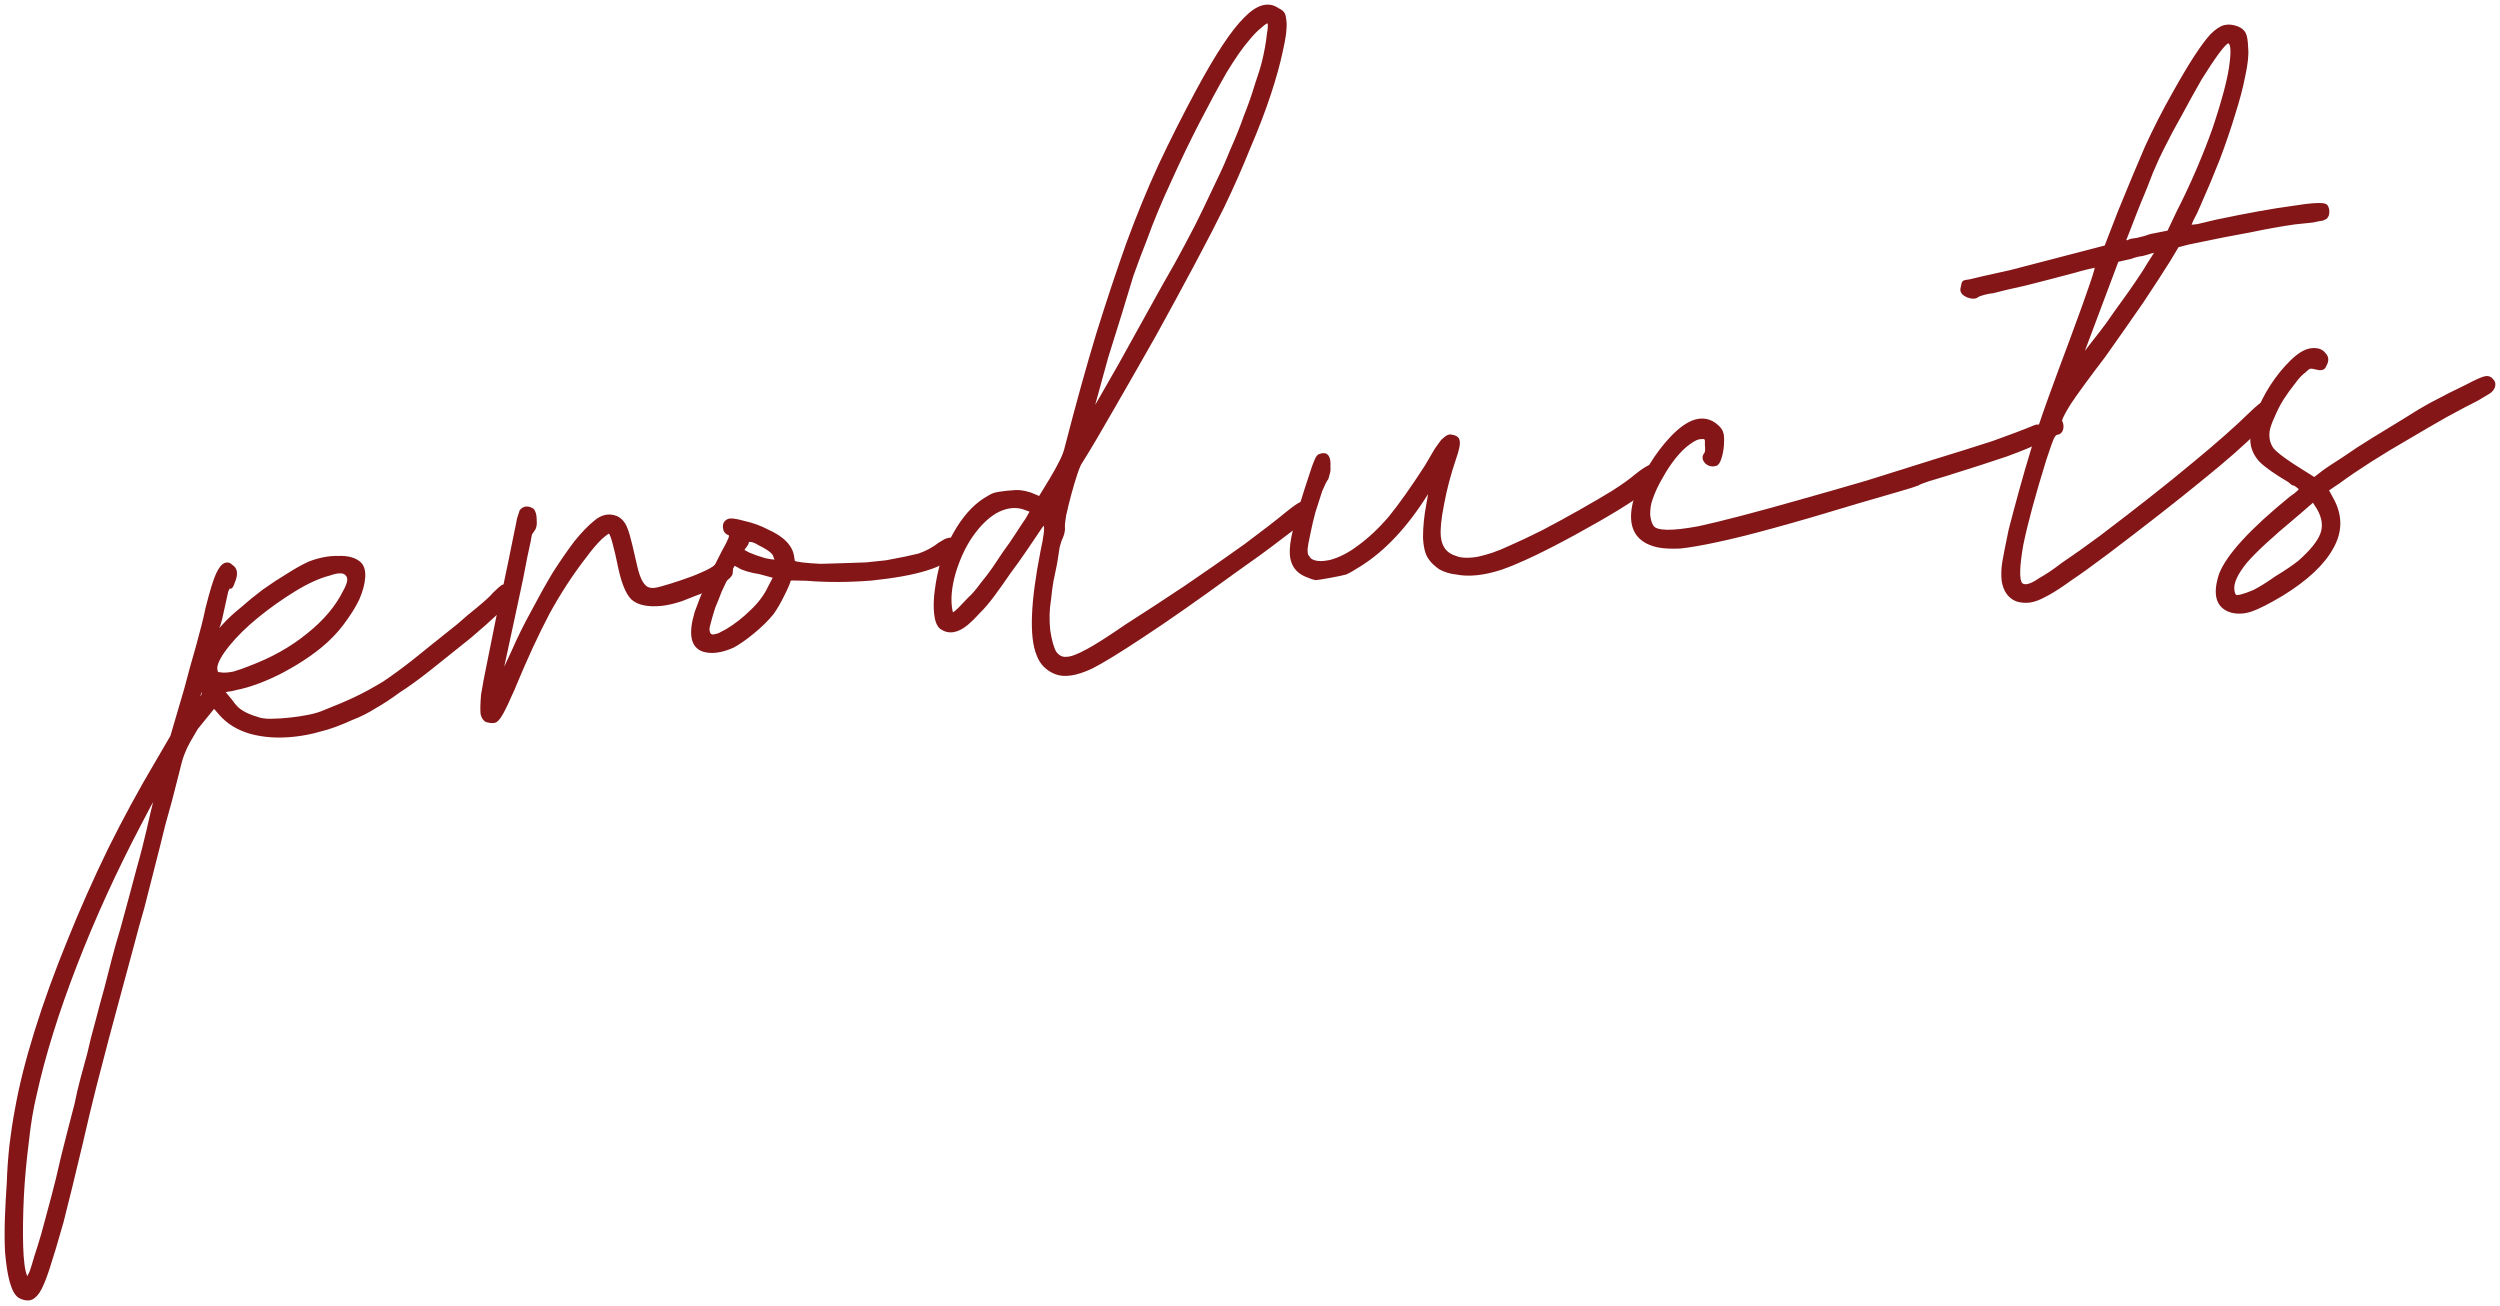 <?xml version="1.0" encoding="UTF-8"?> <svg xmlns="http://www.w3.org/2000/svg" width="488" height="255" viewBox="0 0 488 255" fill="none"> <mask id="path-1-outside-1_149_17" maskUnits="userSpaceOnUse" x="-2.801" y="-2.801" width="492.163" height="260.086" fill="black"> <rect fill="white" x="-2.801" y="-2.801" width="492.163" height="260.086"></rect> <path d="M99.352 114.489C99.916 114.752 100.268 115.037 100.407 115.344C100.547 115.651 100.331 116.157 99.761 116.86C99.191 117.564 98.219 118.524 96.845 119.741C95.576 120.947 93.858 122.468 91.691 124.305C88.623 126.772 86 128.871 83.821 130.601C81.642 132.332 79.648 133.775 77.838 134.93C76.145 136.18 74.589 137.202 73.17 137.994C71.763 138.893 70.285 139.638 68.738 140.229C66.28 141.345 64.213 142.098 62.537 142.488C60.873 142.985 59.139 143.327 57.334 143.517C54.257 143.839 51.448 143.651 48.907 142.952C46.472 142.241 44.523 141.051 43.061 139.38L41.78 137.905L40.64 139.312C39.785 140.368 39.025 141.306 38.36 142.126C37.812 143.042 37.312 143.899 36.859 144.698C36.407 145.496 36.012 146.342 35.677 147.235C35.341 148.129 35.028 149.235 34.737 150.553C33.758 154.518 32.835 157.994 31.968 160.982C31.218 164.064 30.5 166.929 29.812 169.576C29.123 172.223 28.477 174.758 27.873 177.182C27.163 179.617 26.464 182.158 25.776 184.805C24.847 188.228 23.997 191.375 23.225 194.245C22.453 197.116 21.681 199.986 20.909 202.856C20.148 205.833 19.345 208.921 18.501 212.121C17.667 215.427 16.772 219.168 15.815 223.346C14.327 229.617 13.088 234.682 12.098 238.541C11.001 242.411 10.087 245.457 9.354 247.68C8.622 249.902 7.976 251.418 7.417 252.228C6.858 253.038 6.26 253.476 5.624 253.543C5.093 253.598 4.487 253.447 3.806 253.089C2.538 252.257 1.696 249.341 1.28 244.342C1.185 242.421 1.175 240.276 1.249 237.908C1.334 235.646 1.46 233.273 1.629 230.787C1.702 228.419 1.877 225.987 2.151 223.491C2.437 221.1 2.787 218.811 3.201 216.622C4.008 212.031 5.294 206.907 7.062 201.25C8.829 195.593 10.951 189.738 13.428 183.685C15.809 177.749 18.456 171.786 21.369 165.794C24.292 159.909 27.349 154.278 30.541 148.9L33.542 143.758L36.269 134.46C36.957 131.813 37.734 128.996 38.601 126.008C39.457 122.914 40.061 120.491 40.414 118.737C41.247 115.431 41.927 113.214 42.452 112.086C42.978 110.958 43.5 110.313 44.02 110.152C44.433 110.001 44.821 110.121 45.184 110.512C45.642 110.786 45.899 111.188 45.954 111.719C46.01 112.25 45.864 112.909 45.518 113.696C45.278 114.472 45.04 114.765 44.806 114.575C44.688 114.48 44.504 114.768 44.252 115.438C44.107 116.097 43.925 116.921 43.707 117.909C43.488 118.897 43.27 119.886 43.052 120.874C42.822 121.757 42.618 122.368 42.44 122.709L42.079 123.873L43.663 122.098C44.624 121.031 45.797 119.943 47.183 118.832C48.557 117.615 49.99 116.446 51.482 115.324C53.08 114.191 54.636 113.169 56.15 112.259C57.759 111.232 59.178 110.44 60.407 109.882C62.367 109.14 64.208 108.786 65.928 108.82C67.743 108.737 69.12 109.076 70.058 109.836C70.761 110.406 71.073 111.339 70.995 112.634C70.916 113.93 70.53 115.365 69.837 116.94C69.132 118.408 68.121 120.016 66.802 121.764C65.578 123.394 64.125 124.888 62.444 126.244C60.17 128.092 57.455 129.825 54.298 131.443C51.237 132.944 48.497 133.929 46.079 134.397C45.559 134.559 44.981 134.673 44.345 134.74C44.026 134.773 43.767 134.854 43.565 134.982L45.039 136.759C45.798 137.86 46.518 138.589 47.2 138.947C47.892 139.41 48.903 139.841 50.232 140.238C50.902 140.49 51.773 140.613 52.845 140.608C54.024 140.591 55.25 140.517 56.523 140.383C57.797 140.25 59.011 140.069 60.168 139.84C61.43 139.6 62.522 139.271 63.444 138.853C65.712 137.971 67.714 137.118 69.451 136.292C71.189 135.466 73.016 134.47 74.932 133.303C76.837 132.031 78.879 130.529 81.058 128.799C83.332 126.951 86.103 124.729 89.371 122.134C90.745 120.917 92.125 119.753 93.511 118.642C94.992 117.414 95.969 116.507 96.444 115.921C97.321 115.078 97.861 114.592 98.062 114.464C98.369 114.324 98.799 114.333 99.352 114.489ZM30.446 155.669C30.781 154.776 30.717 154.675 30.253 155.368C29.789 156.06 28.8 157.88 27.285 160.829C22.456 170.025 18.269 179.208 14.724 188.377C11.179 197.546 8.57 205.92 6.897 213.498C6.22 216.251 5.694 219.418 5.318 222.998C4.848 226.695 4.525 230.269 4.35 233.721C4.187 237.278 4.144 240.448 4.221 243.229C4.309 246.117 4.568 248.074 4.997 249.102C5.148 249.516 5.276 249.717 5.382 249.705C5.382 249.705 5.514 249.424 5.776 248.86C5.966 248.625 6.218 247.955 6.531 246.849C6.845 245.744 7.205 244.579 7.613 243.356C8.022 242.133 8.57 240.198 9.258 237.551C9.957 235.01 10.609 232.528 11.213 230.104C11.515 228.893 11.848 227.463 12.212 225.816C12.587 224.274 13.003 222.621 13.462 220.857C13.921 219.092 14.38 217.327 14.838 215.563C15.191 213.809 15.56 212.215 15.946 210.779C16.332 209.344 16.796 207.633 17.339 205.645C17.775 203.668 18.307 201.573 18.933 199.362C19.465 197.268 20.044 195.115 20.67 192.904C21.202 190.809 21.697 188.88 22.155 187.115C22.614 185.351 23.162 183.416 23.8 181.31C24.343 179.322 24.885 177.334 25.428 175.346C25.97 173.358 26.471 171.482 26.93 169.717C27.399 168.059 27.785 166.623 28.088 165.412C28.692 162.988 29.212 160.788 29.649 158.811C30.096 156.94 30.362 155.893 30.446 155.669ZM39.192 136.246C39.583 135.883 39.751 135.436 39.695 134.905C39.461 134.715 39.296 134.679 39.201 134.796C39.106 134.914 38.938 135.36 38.697 136.136L38.32 137.142L39.192 136.246ZM42.11 130.307C42.093 131.167 42.349 131.569 42.88 131.514C43.539 131.659 44.446 131.618 45.603 131.389C46.748 131.055 47.834 130.673 48.862 130.243C53.197 128.608 56.945 126.499 60.107 123.914C63.376 121.319 65.762 118.494 67.265 115.439C68.171 113.842 68.325 112.753 67.728 112.172C67.225 111.474 66.094 111.431 64.335 112.045C62.246 112.586 59.941 113.632 57.422 115.184C54.902 116.735 52.506 118.435 50.232 120.283C47.958 122.13 46.061 123.992 44.541 125.868C43.021 127.744 42.211 129.224 42.11 130.307Z"></path> <path d="M142.381 110.139C142.733 110.424 142.847 111.002 142.724 111.873C142.662 112.309 142.128 112.848 141.123 113.49C140.106 114.025 138.883 114.636 137.453 115.323C136.012 115.903 134.517 116.489 132.97 117.08C131.518 117.554 130.261 117.847 129.2 117.958C126.547 118.236 124.628 117.847 123.445 116.791C122.367 115.724 121.486 113.456 120.8 109.988C120.572 108.831 120.279 107.575 119.922 106.217C119.565 104.86 119.27 104.086 119.035 103.896C118.907 103.695 118.304 104.08 117.225 105.052C116.253 106.012 115.298 107.131 114.359 108.41C111.71 111.799 109.259 115.543 107.007 119.641C104.86 123.729 102.717 128.352 100.575 133.512C100.324 134.182 99.977 134.969 99.536 135.874C99.105 136.884 98.711 137.73 98.353 138.412C97.733 139.657 97.222 140.408 96.819 140.665C96.523 140.91 95.934 140.918 95.052 140.689C94.605 140.521 94.29 140.071 94.106 139.34C94.028 138.597 94.059 137.36 94.199 135.629C94.457 133.992 94.871 131.803 95.442 129.061C96.001 126.213 96.707 122.706 97.557 118.54C98.307 115.457 98.962 112.492 99.522 109.644C100.081 106.795 100.47 104.877 100.688 103.889C100.907 102.9 101.083 102.023 101.217 101.258C101.458 100.482 101.62 99.982 101.704 99.759C102.274 99.055 103.017 98.978 103.932 99.525C104.295 99.916 104.474 100.595 104.468 101.561C104.557 102.41 104.411 103.069 104.031 103.538C103.651 104.007 103.472 104.348 103.495 104.56C103.506 104.666 103.22 106.037 102.638 108.673C102.163 111.298 101.525 114.422 100.724 118.047C99.935 121.777 99.25 124.96 98.668 127.596C98.086 130.232 97.8 131.603 97.812 131.709C97.834 131.922 98.066 131.575 98.507 130.671C98.949 129.766 99.474 128.638 100.084 127.287C101.207 124.702 102.49 122.099 103.932 119.481C105.363 116.756 106.763 114.249 108.133 111.959C109.608 109.659 111.005 107.635 112.324 105.887C113.749 104.129 115.006 102.817 116.096 101.952C117.47 100.735 118.886 100.425 120.343 101.023C120.907 101.286 121.382 101.719 121.767 102.323C122.152 102.926 122.534 104.012 122.913 105.582C123.086 106.208 123.276 106.992 123.482 107.936C123.688 108.88 123.883 109.718 124.067 110.45C124.686 113.282 125.596 114.796 126.797 114.992C127.243 115.159 128.039 115.076 129.184 114.741C130.436 114.396 131.734 113.991 133.08 113.528C134.533 113.054 135.873 112.538 137.102 111.98C138.437 111.411 139.348 110.886 139.834 110.406C140.84 109.764 141.689 109.675 142.381 110.139Z"></path> <path d="M186.242 105.38C187.677 105.766 187.766 106.615 186.509 107.927C185.358 109.228 183.431 110.288 180.727 111.108C178.13 111.917 174.603 112.555 170.146 113.022C165.677 113.383 161.441 113.398 157.437 113.067C155.175 112.982 154.05 112.993 154.061 113.099C154.094 113.417 153.711 114.369 152.912 115.955C152.207 117.424 151.481 118.68 150.732 119.724C149.782 120.897 148.567 122.097 147.086 123.325C145.606 124.553 144.256 125.499 143.039 126.163C140.782 127.151 138.877 127.404 137.325 126.923C135.102 126.191 134.629 123.719 135.904 119.508C136.155 118.838 136.491 117.945 136.91 116.828C137.425 115.594 137.939 114.36 138.453 113.126C139.074 111.881 139.694 110.635 140.315 109.39C140.935 108.145 141.472 107.123 141.924 106.325C142.366 105.42 142.581 104.915 142.57 104.809C142.654 104.585 142.579 104.379 142.344 104.189C141.791 104.032 141.482 103.635 141.415 102.999C141.348 102.362 141.569 101.91 142.077 101.642C142.479 101.385 143.51 101.492 145.168 101.961C146.816 102.325 148.321 102.865 149.683 103.58C152.833 104.967 154.519 106.721 154.741 108.843C154.797 109.374 154.883 109.687 155 109.782C155.224 109.866 155.771 109.969 156.642 110.092C157.62 110.205 158.809 110.294 160.211 110.362C161.602 110.323 163.045 110.279 164.542 110.23C166.039 110.18 167.536 110.131 169.033 110.081C170.518 109.925 171.845 109.786 173.012 109.664C175.749 109.162 177.849 108.727 179.313 108.359C180.765 107.885 182.136 107.151 183.427 106.158C184.231 105.644 184.74 105.377 184.952 105.354C185.259 105.215 185.689 105.223 186.242 105.38ZM151.271 112.587L148.289 111.773C147.418 111.65 146.594 111.468 145.818 111.227C145.042 110.987 144.536 110.771 144.302 110.581L143.28 110.045L142.064 112.264C141.623 113.169 141.139 114.185 140.614 115.313C140.194 116.43 139.769 117.494 139.339 118.505C139.015 119.504 138.738 120.445 138.508 121.327C138.268 122.104 138.164 122.651 138.198 122.969C138.287 123.818 138.65 124.209 139.286 124.143C139.499 124.12 139.864 124.028 140.384 123.867C140.892 123.599 141.401 123.331 141.909 123.063C143.624 122.025 145.211 120.786 146.669 119.345C148.233 117.894 149.41 116.322 150.198 114.63L151.271 112.587ZM146.138 108.136C146.925 108.483 147.983 108.854 149.312 109.252C150.736 109.531 151.496 109.613 151.591 109.495C151.591 109.495 151.44 109.082 151.139 108.255C150.882 107.853 150.466 107.468 149.891 107.099C149.316 106.73 148.747 106.414 148.183 106.151C147.607 105.783 147.102 105.567 146.666 105.506C146.231 105.444 145.971 105.525 145.887 105.748C145.91 105.961 145.731 106.301 145.351 106.77C145.066 107.122 144.929 107.351 144.94 107.457C145.057 107.552 145.456 107.778 146.138 108.136Z"></path> <path d="M251.232 100.176C252.617 99.065 253.517 98.434 253.93 98.284C254.332 98.027 254.815 98.03 255.379 98.293C255.837 98.567 256.041 98.974 255.99 99.516C255.929 99.952 255.359 100.655 254.281 101.627C253.297 102.481 251.711 103.72 249.52 105.344C247.437 106.957 244.596 109.025 240.998 111.548C233.422 117.063 227.375 121.291 222.855 124.233C218.442 127.163 215.165 129.169 213.026 130.252C210.059 131.636 207.736 131.987 206.055 131.305C204.374 130.623 203.233 129.455 202.63 127.801C201.191 124.305 201.45 117.572 203.409 107.603C204.064 104.638 204.258 102.901 203.99 102.393C203.755 102.203 203.453 102.395 203.085 102.971C202.716 103.546 201.741 104.989 200.159 107.3C199.136 108.802 198.061 110.31 196.932 111.823C195.909 113.325 194.881 114.774 193.847 116.17C192.908 117.448 191.953 118.568 190.98 119.528C190.114 120.477 189.385 121.197 188.793 121.688C186.921 123.279 185.235 123.563 183.733 122.541C183.146 122.066 182.781 121.138 182.636 119.759C182.492 118.379 182.543 116.818 182.789 115.076C183.024 113.227 183.419 111.362 183.973 109.48C184.633 107.587 185.415 105.842 186.321 104.245C188.037 101.169 190.001 98.924 192.213 97.512C193.017 96.999 193.626 96.667 194.04 96.516C194.559 96.354 195.402 96.212 196.57 96.09C197.737 95.967 198.592 95.931 199.133 95.982C199.675 96.032 200.334 96.178 201.11 96.418L202.961 97.19L205.158 93.58C205.979 92.207 206.611 91.067 207.053 90.163C207.589 89.141 207.967 88.136 208.185 87.147C210.322 78.877 212.347 71.584 214.259 65.268C216.267 58.835 218.224 52.943 220.131 47.594C222.133 42.127 224.227 37.026 226.412 32.29C228.693 27.438 231.181 22.51 233.875 17.507C237.558 10.684 240.615 6.072 243.046 3.671C245.465 1.165 247.602 0.565 249.455 1.873C250.019 2.136 250.371 2.421 250.51 2.728C250.639 2.929 250.742 3.401 250.82 4.144C250.953 5.417 250.724 7.319 250.13 9.849C249.632 12.261 248.855 15.078 247.798 18.3C246.741 21.523 245.393 25.044 243.755 28.863C242.224 32.671 240.532 36.496 238.682 40.338C237.357 43.052 235.485 46.681 233.065 51.227C230.644 55.772 228.082 60.493 225.376 65.39C222.66 70.181 219.986 74.86 217.353 79.427C214.816 83.877 212.72 87.423 211.066 90.064C210.781 90.416 210.434 91.203 210.026 92.426C209.617 93.649 209.22 94.978 208.834 96.413C208.448 97.849 208.11 99.225 207.819 100.543C207.623 101.744 207.542 102.503 207.575 102.822C207.642 103.458 207.502 104.17 207.155 104.958C206.976 105.298 206.772 105.91 206.543 106.792C206.42 107.663 206.26 108.699 206.064 109.9C205.857 110.995 205.608 112.201 205.317 113.519C205.121 114.72 204.973 115.862 204.872 116.945C204.541 118.911 204.487 120.955 204.71 123.077C205.038 125.189 205.459 126.647 205.973 127.451C206.593 128.244 207.327 128.596 208.176 128.507C209.036 128.525 210.43 128.003 212.357 126.943C213.882 126.139 216.396 124.534 219.899 122.129C223.519 119.818 227.334 117.326 231.346 114.652C235.452 111.862 239.351 109.146 243.044 106.506C246.726 103.76 249.455 101.65 251.232 100.176ZM213.105 80.355C212.927 80.696 212.837 80.866 212.837 80.866C212.943 80.855 213.181 80.562 213.55 79.987C213.645 79.87 213.918 79.412 214.371 78.613C214.824 77.815 215.413 76.787 216.14 75.531C216.867 74.275 217.683 72.848 218.588 71.251C219.494 69.654 220.441 67.946 221.43 66.125C223.599 62.25 225.494 58.833 227.115 55.874C228.842 52.903 230.331 50.226 231.583 47.841C232.93 45.34 234.087 43.073 235.054 41.04C236.021 39.008 236.989 36.975 237.956 34.943C238.839 33.133 239.705 31.165 240.555 29.038C241.511 26.899 242.361 24.771 243.105 22.655C243.954 20.527 244.656 18.523 245.21 16.641C245.87 14.748 246.351 13.195 246.653 11.983C247.1 10.113 247.406 8.418 247.568 6.899C247.837 5.368 247.854 4.508 247.619 4.318C247.385 4.128 246.877 4.396 246.094 5.122C245.301 5.742 244.477 6.579 243.622 7.634C242.376 9.052 240.884 11.193 239.146 14.058C237.514 16.911 235.761 20.152 233.889 23.782C232.016 27.412 230.166 31.253 228.338 35.307C226.499 39.255 224.914 43.069 223.583 46.749C222.649 49.1 221.769 51.445 220.941 53.785C220.22 56.114 219.462 58.607 218.668 61.265C217.862 63.817 216.979 66.646 216.017 69.751C215.161 72.844 214.191 76.379 213.105 80.355ZM193.95 111.009C194.509 110.2 195.204 109.161 196.037 107.894C196.976 106.615 197.814 105.401 198.552 104.25C199.29 103.1 199.938 102.12 200.497 101.311C201.044 100.395 201.313 99.884 201.302 99.778C201.29 99.672 200.785 99.457 199.785 99.132C198.233 98.651 196.588 98.824 194.851 99.65C193.22 100.464 191.65 101.863 190.141 103.845C188.537 105.944 187.254 108.546 186.292 111.651C185.425 114.639 185.209 117.182 185.644 119.283C185.7 119.813 185.929 119.95 186.331 119.693C186.733 119.437 187.705 118.476 189.247 116.813C189.935 116.204 190.7 115.319 191.544 114.158C192.494 112.986 193.296 111.936 193.95 111.009Z"></path> <path d="M323.811 91.44C324.548 92.329 323.625 93.766 321.044 95.754C318.463 97.741 314.028 100.459 307.737 103.908C301.447 107.357 296.542 109.695 293.023 110.922C289.599 112.032 286.681 112.338 284.268 111.84C283.185 111.739 282.132 111.42 281.111 110.884C280.184 110.23 279.528 109.601 279.143 108.998C278.523 108.204 278.166 106.847 278.072 104.926C278.073 102.887 278.28 100.773 278.695 98.584L279.299 95.141L278.461 96.356C274.51 102.671 270.168 107.31 265.436 110.274C264.23 111.044 263.319 111.569 262.705 111.848C262.079 112.02 261.082 112.232 259.714 112.483C258.345 112.734 257.396 112.887 256.865 112.943C256.429 112.881 255.818 112.677 255.031 112.33C252.903 111.48 251.918 109.76 252.075 107.168C252.16 104.907 253.343 100.33 255.625 93.439C256.19 91.663 256.604 90.493 256.866 89.929C257.118 89.259 257.403 88.908 257.721 88.874C258.961 88.422 259.522 89.168 259.404 91.112C259.46 91.642 259.404 92.131 259.236 92.578C259.163 92.907 259.085 93.184 259.001 93.407C258.716 93.759 258.316 94.552 257.802 95.786C257.394 97.009 256.949 98.396 256.468 99.949C256.082 101.384 255.749 102.814 255.47 104.238C255.179 105.556 255.008 106.485 254.957 107.027C254.918 107.675 254.968 108.153 255.108 108.46C255.236 108.661 255.423 108.91 255.669 109.206C256.489 109.871 257.844 109.997 259.731 109.584C261.608 109.066 263.441 108.123 265.228 106.755C267.323 105.248 269.374 103.316 271.38 100.96C273.375 98.498 275.711 95.196 278.388 91.053C279.209 89.679 279.847 88.593 280.299 87.795C280.858 86.985 281.28 86.404 281.565 86.053C281.956 85.69 282.252 85.444 282.453 85.316C282.654 85.187 282.861 85.112 283.073 85.09C284.051 85.202 284.567 85.523 284.623 86.054C284.785 86.573 284.535 87.78 283.876 89.673C282.891 92.565 282.125 95.489 281.577 98.443C281.017 101.291 280.809 103.405 280.954 104.785C281.176 106.907 282.229 108.245 284.111 108.799C285.121 109.229 286.576 109.291 288.475 108.985C290.469 108.561 292.488 107.867 294.533 106.901C296.483 106.053 298.681 105.018 301.127 103.796C303.669 102.457 306.105 101.129 308.434 99.811C310.764 98.494 312.887 97.253 314.803 96.086C316.814 94.802 318.311 93.734 319.295 92.879C320.68 91.769 321.686 91.127 322.311 90.954C322.937 90.781 323.437 90.943 323.811 91.44Z"></path> <path d="M397.256 83.258C397.563 83.118 397.94 83.132 398.387 83.3C398.834 83.468 399.121 83.652 399.25 83.853C399.507 84.256 399.498 84.686 399.224 85.144C399.045 85.484 398.702 85.788 398.193 86.056C397.082 86.709 394.872 87.638 391.565 88.843C388.354 89.931 384.41 91.203 379.735 92.659C378.59 92.993 377.498 93.322 376.459 93.646C375.42 93.969 374.699 94.259 374.297 94.516C373.99 94.656 372.691 95.06 370.401 95.729C368.111 96.398 365.508 97.154 362.592 97.996C356.146 99.959 350.68 101.552 346.195 102.773C341.816 103.983 338.104 104.908 335.06 105.549C332.122 106.179 329.751 106.589 327.947 106.778C326.238 106.85 324.836 106.782 323.742 106.575C320.67 105.932 318.995 104.283 318.717 101.63C318.573 100.251 318.825 98.561 319.473 96.562C320.228 94.552 321.153 92.631 322.249 90.8C323.439 88.851 324.758 87.103 326.205 85.557C327.652 84.01 329.043 82.953 330.378 82.383C332.233 81.653 333.875 81.963 335.304 83.316C335.784 83.802 336.041 84.204 336.074 84.522C336.203 84.723 336.258 85.254 336.241 86.114C336.235 87.08 336.118 88.004 335.888 88.887C335.659 89.769 335.396 90.333 335.1 90.579C334.379 90.869 333.726 90.776 333.14 90.302C332.542 89.72 332.481 89.137 332.956 88.55C333.146 88.316 333.191 87.721 333.091 86.766C333.13 86.118 333.091 85.747 332.974 85.652C332.952 85.44 332.675 85.361 332.145 85.417C331.497 85.378 330.676 85.732 329.681 86.48C328.782 87.111 327.857 88.012 326.907 89.185C325.957 90.357 325.077 91.683 324.267 93.163C323.445 94.537 322.788 95.946 322.296 97.393C321.961 98.286 321.801 99.322 321.817 100.501C321.929 101.562 322.171 102.341 322.545 102.838C323.304 103.939 326.315 103.999 331.576 103.018C333.57 102.594 336.29 101.934 339.737 101.036C343.183 100.138 346.99 99.095 351.157 97.907C355.43 96.709 359.856 95.44 364.437 94.101C369.006 92.657 373.368 91.287 377.524 89.993C381.786 88.688 385.629 87.481 389.053 86.371C392.466 85.155 395.201 84.117 397.256 83.258Z"></path> <path d="M453.994 40.135C454.357 40.526 454.472 41.104 454.337 41.869C454.253 42.092 454.164 42.263 454.069 42.38C453.974 42.497 453.72 42.631 453.306 42.782C452.882 42.826 452.251 42.946 451.413 43.141C450.564 43.23 449.397 43.352 447.911 43.508C445.163 43.904 442.267 44.422 439.223 45.063C436.167 45.598 432.121 46.398 427.083 47.462L425.047 47.997L423.403 50.745C422.118 52.81 420.363 55.516 418.139 58.86C415.904 62.099 413.431 65.63 410.72 69.455C407.608 73.536 405.356 76.615 403.964 78.692C402.679 80.758 402.106 81.945 402.245 82.252C402.513 82.76 402.569 83.291 402.412 83.844C402.244 84.291 401.948 84.536 401.524 84.581C401.205 84.614 400.915 84.913 400.652 85.477C400.389 86.041 399.892 87.434 399.159 89.656C396.995 96.642 395.487 102.219 394.637 106.385C393.903 110.646 393.846 113.173 394.466 113.966C394.711 114.262 395.1 114.383 395.63 114.327C396.267 114.26 397.136 113.847 398.236 113.088C399.454 112.424 400.957 111.408 402.745 110.041C404.65 108.768 407.046 107.068 409.935 104.942C417.488 99.215 423.533 94.45 428.07 90.649C432.712 86.836 436.445 83.548 439.266 80.785C440.63 79.462 441.619 78.661 442.233 78.382C442.847 78.103 443.4 78.259 443.892 78.852C444.148 79.254 444.045 79.801 443.581 80.493C443.223 81.175 442.315 82.235 440.857 83.676C438.141 86.428 434.409 89.716 429.66 93.54C425.017 97.352 418.919 102.122 411.366 107.849C408.383 110.093 405.938 111.852 404.033 113.124C402.139 114.503 400.531 115.53 399.207 116.205C397.989 116.869 396.955 117.246 396.106 117.335C395.257 117.424 394.445 117.348 393.669 117.107C392.211 116.509 391.329 115.261 391.023 113.362C390.901 112.194 390.937 111.01 391.133 109.81C391.329 108.609 391.749 106.473 392.393 103.401C393.081 100.754 393.774 98.16 394.474 95.619C395.173 93.079 395.961 90.367 396.839 87.486C397.718 84.604 398.78 81.435 400.027 77.978C401.274 74.522 402.778 70.448 404.539 65.758C407.967 56.493 409.521 51.878 409.203 51.911C408.991 51.934 408.466 52.042 407.628 52.237C406.79 52.433 405.799 52.697 404.653 53.032C401.313 53.919 398.18 54.73 395.253 55.466C392.421 56.085 390.379 56.567 389.128 56.913C388.492 56.98 387.86 57.099 387.235 57.272C386.609 57.445 386.196 57.596 385.995 57.724C385.604 58.087 384.961 58.101 384.068 57.765C383.28 57.419 382.912 56.974 382.963 56.433C383.097 55.667 383.212 55.226 383.307 55.109C383.402 54.992 383.821 54.894 384.563 54.816C385.295 54.632 386.08 54.443 386.918 54.248C387.862 54.041 389.697 53.635 392.422 53.027C395.137 52.313 397.905 51.594 400.725 50.869L411.064 48.176L413.723 41.299C415.685 36.48 417.444 32.272 418.998 28.676C420.658 25.069 422.394 21.668 424.205 18.474C425.92 15.398 427.379 12.938 428.581 11.096C429.782 9.253 430.816 7.857 431.682 6.908C432.654 5.948 433.506 5.376 434.238 5.192C434.97 5.008 435.782 5.084 436.676 5.419C437.346 5.671 437.815 6.051 438.083 6.559C438.351 7.067 438.504 8.017 438.542 9.408C438.676 10.681 438.488 12.471 437.979 14.777C437.565 16.967 436.913 19.449 436.024 22.224C435.23 24.882 434.245 27.775 433.071 30.902C431.886 33.923 430.642 36.897 429.339 39.823C428.825 41.057 428.342 42.073 427.889 42.871C427.542 43.659 427.374 44.106 427.386 44.212C427.492 44.201 428.022 44.145 428.977 44.045C429.921 43.839 431.125 43.551 432.588 43.184C438.677 41.901 443.625 41.007 447.435 40.501C451.233 39.888 453.419 39.766 453.994 40.135ZM421.117 48.892L419.86 49.185C419.447 49.335 418.875 49.503 418.143 49.687C417.4 49.765 416.668 49.949 415.948 50.239L413.275 50.841L405.978 70.274L408.526 66.949C409.286 66.011 410.231 64.785 411.36 63.272C412.477 61.653 413.506 60.204 414.444 58.926C415.383 57.647 416.316 56.315 417.244 54.931C418.267 53.429 419.005 52.279 419.457 51.48L421.117 48.892ZM425.158 41.388C426.494 38.78 427.766 36.072 428.974 33.263C430.181 30.454 431.241 27.768 432.152 25.205C433.052 22.536 433.81 20.042 434.426 17.725C435.041 15.407 435.424 13.436 435.576 11.811C435.85 9.314 435.616 8.105 434.874 8.183C434.555 8.216 433.879 8.931 432.845 10.327C431.906 11.605 430.794 13.278 429.509 15.344C428.33 17.398 427.066 19.677 425.719 22.178C424.361 24.573 423.151 26.846 422.089 28.996C421.552 30.018 420.854 31.539 419.993 33.561C419.238 35.571 418.43 37.587 417.569 39.608C416.803 41.513 416.127 43.246 415.539 44.81C414.941 46.267 414.648 47.049 414.659 47.155L414.977 47.122C415.083 47.111 415.142 47.158 415.153 47.264C415.259 47.253 415.413 47.184 415.614 47.055C415.815 46.927 416.34 46.818 417.189 46.729C418.133 46.523 419.018 46.269 419.845 45.968L423.314 45.282L425.158 41.388Z"></path> <path d="M485.254 73.711C485.784 73.655 486.178 73.828 486.435 74.231C486.786 74.516 486.884 74.934 486.727 75.487C486.559 75.934 486.275 76.286 485.872 76.543C485.47 76.799 484.713 77.254 483.601 77.907C481.97 78.722 479.937 79.793 477.501 81.121C475.172 82.439 472.694 83.879 470.068 85.441C467.538 86.887 465.066 88.38 462.652 89.92C460.239 91.46 458.186 92.856 456.493 94.106L454.239 95.63L455.235 97.457C456.96 100.602 456.964 103.713 455.248 106.789C453.543 109.972 450.272 113.051 445.434 116.026C442.808 117.588 440.822 118.601 439.476 119.064C438.13 119.527 436.851 119.608 435.639 119.306C432.875 118.522 432.141 116.132 433.439 112.133C434.876 108.442 439.449 103.457 447.159 97.177C448.461 96.289 449.095 95.686 449.062 95.368L448.358 94.798C448.124 94.608 447.842 94.477 447.512 94.404C447.278 94.214 447.043 94.024 446.809 93.834C444.179 92.286 442.325 90.978 441.248 89.911C440.276 88.833 439.724 87.657 439.59 86.383C439.446 85.004 439.751 83.309 440.506 81.299C441.249 79.182 442.222 77.203 443.424 75.36C444.625 73.518 445.908 71.935 447.271 70.612C448.729 69.171 450.042 68.39 451.209 68.268C452.377 68.145 453.212 68.433 453.714 69.132C454.311 69.713 454.336 70.461 453.788 71.377C453.632 71.93 453.112 72.091 452.23 71.862C451.677 71.705 451.242 71.644 450.923 71.677C450.711 71.699 450.362 71.951 449.876 72.431C449.177 72.933 448.454 73.706 447.705 74.75C446.945 75.688 446.196 76.732 445.458 77.883C444.816 78.916 444.237 80.049 443.723 81.283C443.197 82.411 442.867 83.358 442.733 84.123C442.559 85.536 442.846 86.739 443.594 87.734C444.448 88.717 446.366 90.125 449.348 91.959L451.76 93.476L453.696 91.986C454.394 91.483 455.648 90.654 457.459 89.499C459.257 88.237 461.215 86.959 463.333 85.665C465.45 84.37 467.467 83.139 469.383 81.973C471.394 80.689 473.009 79.715 474.226 79.051C476.969 77.583 479.363 76.367 481.408 75.401C483.441 74.33 484.723 73.766 485.254 73.711ZM448.796 109.719C451.154 107.648 452.626 105.83 453.213 104.267C453.8 102.703 453.569 101.011 452.52 99.19L451.557 97.681L448.163 100.612C443.425 104.542 440.148 107.568 438.332 109.689C436.527 111.917 435.697 113.721 435.842 115.1C435.909 115.737 436.059 116.15 436.294 116.34C436.646 116.625 437.849 116.338 439.905 115.479C441.028 114.932 442.489 114.028 444.288 112.766C446.204 111.6 447.706 110.584 448.796 109.719Z"></path> </mask> <path d="M99.352 114.489C99.916 114.752 100.268 115.037 100.407 115.344C100.547 115.651 100.331 116.157 99.761 116.86C99.191 117.564 98.219 118.524 96.845 119.741C95.576 120.947 93.858 122.468 91.691 124.305C88.623 126.772 86 128.871 83.821 130.601C81.642 132.332 79.648 133.775 77.838 134.93C76.145 136.18 74.589 137.202 73.17 137.994C71.763 138.893 70.285 139.638 68.738 140.229C66.28 141.345 64.213 142.098 62.537 142.488C60.873 142.985 59.139 143.327 57.334 143.517C54.257 143.839 51.448 143.651 48.907 142.952C46.472 142.241 44.523 141.051 43.061 139.38L41.78 137.905L40.64 139.312C39.785 140.368 39.025 141.306 38.36 142.126C37.812 143.042 37.312 143.899 36.859 144.698C36.407 145.496 36.012 146.342 35.677 147.235C35.341 148.129 35.028 149.235 34.737 150.553C33.758 154.518 32.835 157.994 31.968 160.982C31.218 164.064 30.5 166.929 29.812 169.576C29.123 172.223 28.477 174.758 27.873 177.182C27.163 179.617 26.464 182.158 25.776 184.805C24.847 188.228 23.997 191.375 23.225 194.245C22.453 197.116 21.681 199.986 20.909 202.856C20.148 205.833 19.345 208.921 18.501 212.121C17.667 215.427 16.772 219.168 15.815 223.346C14.327 229.617 13.088 234.682 12.098 238.541C11.001 242.411 10.087 245.457 9.354 247.68C8.622 249.902 7.976 251.418 7.417 252.228C6.858 253.038 6.26 253.476 5.624 253.543C5.093 253.598 4.487 253.447 3.806 253.089C2.538 252.257 1.696 249.341 1.28 244.342C1.185 242.421 1.175 240.276 1.249 237.908C1.334 235.646 1.46 233.273 1.629 230.787C1.702 228.419 1.877 225.987 2.151 223.491C2.437 221.1 2.787 218.811 3.201 216.622C4.008 212.031 5.294 206.907 7.062 201.25C8.829 195.593 10.951 189.738 13.428 183.685C15.809 177.749 18.456 171.786 21.369 165.794C24.292 159.909 27.349 154.278 30.541 148.9L33.542 143.758L36.269 134.46C36.957 131.813 37.734 128.996 38.601 126.008C39.457 122.914 40.061 120.491 40.414 118.737C41.247 115.431 41.927 113.214 42.452 112.086C42.978 110.958 43.5 110.313 44.02 110.152C44.433 110.001 44.821 110.121 45.184 110.512C45.642 110.786 45.899 111.188 45.954 111.719C46.01 112.25 45.864 112.909 45.518 113.696C45.278 114.472 45.04 114.765 44.806 114.575C44.688 114.48 44.504 114.768 44.252 115.438C44.107 116.097 43.925 116.921 43.707 117.909C43.488 118.897 43.27 119.886 43.052 120.874C42.822 121.757 42.618 122.368 42.44 122.709L42.079 123.873L43.663 122.098C44.624 121.031 45.797 119.943 47.183 118.832C48.557 117.615 49.99 116.446 51.482 115.324C53.08 114.191 54.636 113.169 56.15 112.259C57.759 111.232 59.178 110.44 60.407 109.882C62.367 109.14 64.208 108.786 65.928 108.82C67.743 108.737 69.12 109.076 70.058 109.836C70.761 110.406 71.073 111.339 70.995 112.634C70.916 113.93 70.53 115.365 69.837 116.94C69.132 118.408 68.121 120.016 66.802 121.764C65.578 123.394 64.125 124.888 62.444 126.244C60.17 128.092 57.455 129.825 54.298 131.443C51.237 132.944 48.497 133.929 46.079 134.397C45.559 134.559 44.981 134.673 44.345 134.74C44.026 134.773 43.767 134.854 43.565 134.982L45.039 136.759C45.798 137.86 46.518 138.589 47.2 138.947C47.892 139.41 48.903 139.841 50.232 140.238C50.902 140.49 51.773 140.613 52.845 140.608C54.024 140.591 55.25 140.517 56.523 140.383C57.797 140.25 59.011 140.069 60.168 139.84C61.43 139.6 62.522 139.271 63.444 138.853C65.712 137.971 67.714 137.118 69.451 136.292C71.189 135.466 73.016 134.47 74.932 133.303C76.837 132.031 78.879 130.529 81.058 128.799C83.332 126.951 86.103 124.729 89.371 122.134C90.745 120.917 92.125 119.753 93.511 118.642C94.992 117.414 95.969 116.507 96.444 115.921C97.321 115.078 97.861 114.592 98.062 114.464C98.369 114.324 98.799 114.333 99.352 114.489ZM30.446 155.669C30.781 154.776 30.717 154.675 30.253 155.368C29.789 156.06 28.8 157.88 27.285 160.829C22.456 170.025 18.269 179.208 14.724 188.377C11.179 197.546 8.57 205.92 6.897 213.498C6.22 216.251 5.694 219.418 5.318 222.998C4.848 226.695 4.525 230.269 4.35 233.721C4.187 237.278 4.144 240.448 4.221 243.229C4.309 246.117 4.568 248.074 4.997 249.102C5.148 249.516 5.276 249.717 5.382 249.705C5.382 249.705 5.514 249.424 5.776 248.86C5.966 248.625 6.218 247.955 6.531 246.849C6.845 245.744 7.205 244.579 7.613 243.356C8.022 242.133 8.57 240.198 9.258 237.551C9.957 235.01 10.609 232.528 11.213 230.104C11.515 228.893 11.848 227.463 12.212 225.816C12.587 224.274 13.003 222.621 13.462 220.857C13.921 219.092 14.38 217.327 14.838 215.563C15.191 213.809 15.56 212.215 15.946 210.779C16.332 209.344 16.796 207.633 17.339 205.645C17.775 203.668 18.307 201.573 18.933 199.362C19.465 197.268 20.044 195.115 20.67 192.904C21.202 190.809 21.697 188.88 22.155 187.115C22.614 185.351 23.162 183.416 23.8 181.31C24.343 179.322 24.885 177.334 25.428 175.346C25.97 173.358 26.471 171.482 26.93 169.717C27.399 168.059 27.785 166.623 28.088 165.412C28.692 162.988 29.212 160.788 29.649 158.811C30.096 156.94 30.362 155.893 30.446 155.669ZM39.192 136.246C39.583 135.883 39.751 135.436 39.695 134.905C39.461 134.715 39.296 134.679 39.201 134.796C39.106 134.914 38.938 135.36 38.697 136.136L38.32 137.142L39.192 136.246ZM42.11 130.307C42.093 131.167 42.349 131.569 42.88 131.514C43.539 131.659 44.446 131.618 45.603 131.389C46.748 131.055 47.834 130.673 48.862 130.243C53.197 128.608 56.945 126.499 60.107 123.914C63.376 121.319 65.762 118.494 67.265 115.439C68.171 113.842 68.325 112.753 67.728 112.172C67.225 111.474 66.094 111.431 64.335 112.045C62.246 112.586 59.941 113.632 57.422 115.184C54.902 116.735 52.506 118.435 50.232 120.283C47.958 122.13 46.061 123.992 44.541 125.868C43.021 127.744 42.211 129.224 42.11 130.307Z" fill="#841618"></path> <path d="M142.381 110.139C142.733 110.424 142.847 111.002 142.724 111.873C142.662 112.309 142.128 112.848 141.123 113.49C140.106 114.025 138.883 114.636 137.453 115.323C136.012 115.903 134.517 116.489 132.97 117.08C131.518 117.554 130.261 117.847 129.2 117.958C126.547 118.236 124.628 117.847 123.445 116.791C122.367 115.724 121.486 113.456 120.8 109.988C120.572 108.831 120.279 107.575 119.922 106.217C119.565 104.86 119.27 104.086 119.035 103.896C118.907 103.695 118.304 104.08 117.225 105.052C116.253 106.012 115.298 107.131 114.359 108.41C111.71 111.799 109.259 115.543 107.007 119.641C104.86 123.729 102.717 128.352 100.575 133.512C100.324 134.182 99.977 134.969 99.536 135.874C99.105 136.884 98.711 137.73 98.353 138.412C97.733 139.657 97.222 140.408 96.819 140.665C96.523 140.91 95.934 140.918 95.052 140.689C94.605 140.521 94.29 140.071 94.106 139.34C94.028 138.597 94.059 137.36 94.199 135.629C94.457 133.992 94.871 131.803 95.442 129.061C96.001 126.213 96.707 122.706 97.557 118.54C98.307 115.457 98.962 112.492 99.522 109.644C100.081 106.795 100.47 104.877 100.688 103.889C100.907 102.9 101.083 102.023 101.217 101.258C101.458 100.482 101.62 99.982 101.704 99.759C102.274 99.055 103.017 98.978 103.932 99.525C104.295 99.916 104.474 100.595 104.468 101.561C104.557 102.41 104.411 103.069 104.031 103.538C103.651 104.007 103.472 104.348 103.495 104.56C103.506 104.666 103.22 106.037 102.638 108.673C102.163 111.298 101.525 114.422 100.724 118.047C99.935 121.777 99.25 124.96 98.668 127.596C98.086 130.232 97.8 131.603 97.812 131.709C97.834 131.922 98.066 131.575 98.507 130.671C98.949 129.766 99.474 128.638 100.084 127.287C101.207 124.702 102.49 122.099 103.932 119.481C105.363 116.756 106.763 114.249 108.133 111.959C109.608 109.659 111.005 107.635 112.324 105.887C113.749 104.129 115.006 102.817 116.096 101.952C117.47 100.735 118.886 100.425 120.343 101.023C120.907 101.286 121.382 101.719 121.767 102.323C122.152 102.926 122.534 104.012 122.913 105.582C123.086 106.208 123.276 106.992 123.482 107.936C123.688 108.88 123.883 109.718 124.067 110.45C124.686 113.282 125.596 114.796 126.797 114.992C127.243 115.159 128.039 115.076 129.184 114.741C130.436 114.396 131.734 113.991 133.08 113.528C134.533 113.054 135.873 112.538 137.102 111.98C138.437 111.411 139.348 110.886 139.834 110.406C140.84 109.764 141.689 109.675 142.381 110.139Z" fill="#841618"></path> <path d="M186.242 105.38C187.677 105.766 187.766 106.615 186.509 107.927C185.358 109.228 183.431 110.288 180.727 111.108C178.13 111.917 174.603 112.555 170.146 113.022C165.677 113.383 161.441 113.398 157.437 113.067C155.175 112.982 154.05 112.993 154.061 113.099C154.094 113.417 153.711 114.369 152.912 115.955C152.207 117.424 151.481 118.68 150.732 119.724C149.782 120.897 148.567 122.097 147.086 123.325C145.606 124.553 144.256 125.499 143.039 126.163C140.782 127.151 138.877 127.404 137.325 126.923C135.102 126.191 134.629 123.719 135.904 119.508C136.155 118.838 136.491 117.945 136.91 116.828C137.425 115.594 137.939 114.36 138.453 113.126C139.074 111.881 139.694 110.635 140.315 109.39C140.935 108.145 141.472 107.123 141.924 106.325C142.366 105.42 142.581 104.915 142.57 104.809C142.654 104.585 142.579 104.379 142.344 104.189C141.791 104.032 141.482 103.635 141.415 102.999C141.348 102.362 141.569 101.91 142.077 101.642C142.479 101.385 143.51 101.492 145.168 101.961C146.816 102.325 148.321 102.865 149.683 103.58C152.833 104.967 154.519 106.721 154.741 108.843C154.797 109.374 154.883 109.687 155 109.782C155.224 109.866 155.771 109.969 156.642 110.092C157.62 110.205 158.809 110.294 160.211 110.362C161.602 110.323 163.045 110.279 164.542 110.23C166.039 110.18 167.536 110.131 169.033 110.081C170.518 109.925 171.845 109.786 173.012 109.664C175.749 109.162 177.849 108.727 179.313 108.359C180.765 107.885 182.136 107.151 183.427 106.158C184.231 105.644 184.74 105.377 184.952 105.354C185.259 105.215 185.689 105.223 186.242 105.38ZM151.271 112.587L148.289 111.773C147.418 111.65 146.594 111.468 145.818 111.227C145.042 110.987 144.536 110.771 144.302 110.581L143.28 110.045L142.064 112.264C141.623 113.169 141.139 114.185 140.614 115.313C140.194 116.43 139.769 117.494 139.339 118.505C139.015 119.504 138.738 120.445 138.508 121.327C138.268 122.104 138.164 122.651 138.198 122.969C138.287 123.818 138.65 124.209 139.286 124.143C139.499 124.12 139.864 124.028 140.384 123.867C140.892 123.599 141.401 123.331 141.909 123.063C143.624 122.025 145.211 120.786 146.669 119.345C148.233 117.894 149.41 116.322 150.198 114.63L151.271 112.587ZM146.138 108.136C146.925 108.483 147.983 108.854 149.312 109.252C150.736 109.531 151.496 109.613 151.591 109.495C151.591 109.495 151.44 109.082 151.139 108.255C150.882 107.853 150.466 107.468 149.891 107.099C149.316 106.73 148.747 106.414 148.183 106.151C147.607 105.783 147.102 105.567 146.666 105.506C146.231 105.444 145.971 105.525 145.887 105.748C145.91 105.961 145.731 106.301 145.351 106.77C145.066 107.122 144.929 107.351 144.94 107.457C145.057 107.552 145.456 107.778 146.138 108.136Z" fill="#841618"></path> <path d="M251.232 100.176C252.617 99.065 253.517 98.434 253.93 98.284C254.332 98.027 254.815 98.03 255.379 98.293C255.837 98.567 256.041 98.974 255.99 99.516C255.929 99.952 255.359 100.655 254.281 101.627C253.297 102.481 251.711 103.72 249.52 105.344C247.437 106.957 244.596 109.025 240.998 111.548C233.422 117.063 227.375 121.291 222.855 124.233C218.442 127.163 215.165 129.169 213.026 130.252C210.059 131.636 207.736 131.987 206.055 131.305C204.374 130.623 203.233 129.455 202.63 127.801C201.191 124.305 201.45 117.572 203.409 107.603C204.064 104.638 204.258 102.901 203.99 102.393C203.755 102.203 203.453 102.395 203.085 102.971C202.716 103.546 201.741 104.989 200.159 107.3C199.136 108.802 198.061 110.31 196.932 111.823C195.909 113.325 194.881 114.774 193.847 116.17C192.908 117.448 191.953 118.568 190.98 119.528C190.114 120.477 189.385 121.197 188.793 121.688C186.921 123.279 185.235 123.563 183.733 122.541C183.146 122.066 182.781 121.138 182.636 119.759C182.492 118.379 182.543 116.818 182.789 115.076C183.024 113.227 183.419 111.362 183.973 109.48C184.633 107.587 185.415 105.842 186.321 104.245C188.037 101.169 190.001 98.924 192.213 97.512C193.017 96.999 193.626 96.667 194.04 96.516C194.559 96.354 195.402 96.212 196.57 96.09C197.737 95.967 198.592 95.931 199.133 95.982C199.675 96.032 200.334 96.178 201.11 96.418L202.961 97.19L205.158 93.58C205.979 92.207 206.611 91.067 207.053 90.163C207.589 89.141 207.967 88.136 208.185 87.147C210.322 78.877 212.347 71.584 214.259 65.268C216.267 58.835 218.224 52.943 220.131 47.594C222.133 42.127 224.227 37.026 226.412 32.29C228.693 27.438 231.181 22.51 233.875 17.507C237.558 10.684 240.615 6.072 243.046 3.671C245.465 1.165 247.602 0.565 249.455 1.873C250.019 2.136 250.371 2.421 250.51 2.728C250.639 2.929 250.742 3.401 250.82 4.144C250.953 5.417 250.724 7.319 250.13 9.849C249.632 12.261 248.855 15.078 247.798 18.3C246.741 21.523 245.393 25.044 243.755 28.863C242.224 32.671 240.532 36.496 238.682 40.338C237.357 43.052 235.485 46.681 233.065 51.227C230.644 55.772 228.082 60.493 225.376 65.39C222.66 70.181 219.986 74.86 217.353 79.427C214.816 83.877 212.72 87.423 211.066 90.064C210.781 90.416 210.434 91.203 210.026 92.426C209.617 93.649 209.22 94.978 208.834 96.413C208.448 97.849 208.11 99.225 207.819 100.543C207.623 101.744 207.542 102.503 207.575 102.822C207.642 103.458 207.502 104.17 207.155 104.958C206.976 105.298 206.772 105.91 206.543 106.792C206.42 107.663 206.26 108.699 206.064 109.9C205.857 110.995 205.608 112.201 205.317 113.519C205.121 114.72 204.973 115.862 204.872 116.945C204.541 118.911 204.487 120.955 204.71 123.077C205.038 125.189 205.459 126.647 205.973 127.451C206.593 128.244 207.327 128.596 208.176 128.507C209.036 128.525 210.43 128.003 212.357 126.943C213.882 126.139 216.396 124.534 219.899 122.129C223.519 119.818 227.334 117.326 231.346 114.652C235.452 111.862 239.351 109.146 243.044 106.506C246.726 103.76 249.455 101.65 251.232 100.176ZM213.105 80.355C212.927 80.696 212.837 80.866 212.837 80.866C212.943 80.855 213.181 80.562 213.55 79.987C213.645 79.87 213.918 79.412 214.371 78.613C214.824 77.815 215.413 76.787 216.14 75.531C216.867 74.275 217.683 72.848 218.588 71.251C219.494 69.654 220.441 67.946 221.43 66.125C223.599 62.25 225.494 58.833 227.115 55.874C228.842 52.903 230.331 50.226 231.583 47.841C232.93 45.34 234.087 43.073 235.054 41.04C236.021 39.008 236.989 36.975 237.956 34.943C238.839 33.133 239.705 31.165 240.555 29.038C241.511 26.899 242.361 24.771 243.105 22.655C243.954 20.527 244.656 18.523 245.21 16.641C245.87 14.748 246.351 13.195 246.653 11.983C247.1 10.113 247.406 8.418 247.568 6.899C247.837 5.368 247.854 4.508 247.619 4.318C247.385 4.128 246.877 4.396 246.094 5.122C245.301 5.742 244.477 6.579 243.622 7.634C242.376 9.052 240.884 11.193 239.146 14.058C237.514 16.911 235.761 20.152 233.889 23.782C232.016 27.412 230.166 31.253 228.338 35.307C226.499 39.255 224.914 43.069 223.583 46.749C222.649 49.1 221.769 51.445 220.941 53.785C220.22 56.114 219.462 58.607 218.668 61.265C217.862 63.817 216.979 66.646 216.017 69.751C215.161 72.844 214.191 76.379 213.105 80.355ZM193.95 111.009C194.509 110.2 195.204 109.161 196.037 107.894C196.976 106.615 197.814 105.401 198.552 104.25C199.29 103.1 199.938 102.12 200.497 101.311C201.044 100.395 201.313 99.884 201.302 99.778C201.29 99.672 200.785 99.457 199.785 99.132C198.233 98.651 196.588 98.824 194.851 99.65C193.22 100.464 191.65 101.863 190.141 103.845C188.537 105.944 187.254 108.546 186.292 111.651C185.425 114.639 185.209 117.182 185.644 119.283C185.7 119.813 185.929 119.95 186.331 119.693C186.733 119.437 187.705 118.476 189.247 116.813C189.935 116.204 190.7 115.319 191.544 114.158C192.494 112.986 193.296 111.936 193.95 111.009Z" fill="#841618"></path> <path d="M323.811 91.44C324.548 92.329 323.625 93.766 321.044 95.754C318.463 97.741 314.028 100.459 307.737 103.908C301.447 107.357 296.542 109.695 293.023 110.922C289.599 112.032 286.681 112.338 284.268 111.84C283.185 111.739 282.132 111.42 281.111 110.884C280.184 110.23 279.528 109.601 279.143 108.998C278.523 108.204 278.166 106.847 278.072 104.926C278.073 102.887 278.28 100.773 278.695 98.584L279.299 95.141L278.461 96.356C274.51 102.671 270.168 107.31 265.436 110.274C264.23 111.044 263.319 111.569 262.705 111.848C262.079 112.02 261.082 112.232 259.714 112.483C258.345 112.734 257.396 112.887 256.865 112.943C256.429 112.881 255.818 112.677 255.031 112.33C252.903 111.48 251.918 109.76 252.075 107.168C252.16 104.907 253.343 100.33 255.625 93.439C256.19 91.663 256.604 90.493 256.866 89.929C257.118 89.259 257.403 88.908 257.721 88.874C258.961 88.422 259.522 89.168 259.404 91.112C259.46 91.642 259.404 92.131 259.236 92.578C259.163 92.907 259.085 93.184 259.001 93.407C258.716 93.759 258.316 94.552 257.802 95.786C257.394 97.009 256.949 98.396 256.468 99.949C256.082 101.384 255.749 102.814 255.47 104.238C255.179 105.556 255.008 106.485 254.957 107.027C254.918 107.675 254.968 108.153 255.108 108.46C255.236 108.661 255.423 108.91 255.669 109.206C256.489 109.871 257.844 109.997 259.731 109.584C261.608 109.066 263.441 108.123 265.228 106.755C267.323 105.248 269.374 103.316 271.38 100.96C273.375 98.498 275.711 95.196 278.388 91.053C279.209 89.679 279.847 88.593 280.299 87.795C280.858 86.985 281.28 86.404 281.565 86.053C281.956 85.69 282.252 85.444 282.453 85.316C282.654 85.187 282.861 85.112 283.073 85.09C284.051 85.202 284.567 85.523 284.623 86.054C284.785 86.573 284.535 87.78 283.876 89.673C282.891 92.565 282.125 95.489 281.577 98.443C281.017 101.291 280.809 103.405 280.954 104.785C281.176 106.907 282.229 108.245 284.111 108.799C285.121 109.229 286.576 109.291 288.475 108.985C290.469 108.561 292.488 107.867 294.533 106.901C296.483 106.053 298.681 105.018 301.127 103.796C303.669 102.457 306.105 101.129 308.434 99.811C310.764 98.494 312.887 97.253 314.803 96.086C316.814 94.802 318.311 93.734 319.295 92.879C320.68 91.769 321.686 91.127 322.311 90.954C322.937 90.781 323.437 90.943 323.811 91.44Z" fill="#841618"></path> <path d="M397.256 83.258C397.563 83.118 397.94 83.132 398.387 83.3C398.834 83.468 399.121 83.652 399.25 83.853C399.507 84.256 399.498 84.686 399.224 85.144C399.045 85.484 398.702 85.788 398.193 86.056C397.082 86.709 394.872 87.638 391.565 88.843C388.354 89.931 384.41 91.203 379.735 92.659C378.59 92.993 377.498 93.322 376.459 93.646C375.42 93.969 374.699 94.259 374.297 94.516C373.99 94.656 372.691 95.06 370.401 95.729C368.111 96.398 365.508 97.154 362.592 97.996C356.146 99.959 350.68 101.552 346.195 102.773C341.816 103.983 338.104 104.908 335.06 105.549C332.122 106.179 329.751 106.589 327.947 106.778C326.238 106.85 324.836 106.782 323.742 106.575C320.67 105.932 318.995 104.283 318.717 101.63C318.573 100.251 318.825 98.561 319.473 96.562C320.228 94.552 321.153 92.631 322.249 90.8C323.439 88.851 324.758 87.103 326.205 85.557C327.652 84.01 329.043 82.953 330.378 82.383C332.233 81.653 333.875 81.963 335.304 83.316C335.784 83.802 336.041 84.204 336.074 84.522C336.203 84.723 336.258 85.254 336.241 86.114C336.235 87.08 336.118 88.004 335.888 88.887C335.659 89.769 335.396 90.333 335.1 90.579C334.379 90.869 333.726 90.776 333.14 90.302C332.542 89.72 332.481 89.137 332.956 88.55C333.146 88.316 333.191 87.721 333.091 86.766C333.13 86.118 333.091 85.747 332.974 85.652C332.952 85.44 332.675 85.361 332.145 85.417C331.497 85.378 330.676 85.732 329.681 86.48C328.782 87.111 327.857 88.012 326.907 89.185C325.957 90.357 325.077 91.683 324.267 93.163C323.445 94.537 322.788 95.946 322.296 97.393C321.961 98.286 321.801 99.322 321.817 100.501C321.929 101.562 322.171 102.341 322.545 102.838C323.304 103.939 326.315 103.999 331.576 103.018C333.57 102.594 336.29 101.934 339.737 101.036C343.183 100.138 346.99 99.095 351.157 97.907C355.43 96.709 359.856 95.44 364.437 94.101C369.006 92.657 373.368 91.287 377.524 89.993C381.786 88.688 385.629 87.481 389.053 86.371C392.466 85.155 395.201 84.117 397.256 83.258Z" fill="#841618"></path> <path d="M453.994 40.135C454.357 40.526 454.472 41.104 454.337 41.869C454.253 42.092 454.164 42.263 454.069 42.38C453.974 42.497 453.72 42.631 453.306 42.782C452.882 42.826 452.251 42.946 451.413 43.141C450.564 43.23 449.397 43.352 447.911 43.508C445.163 43.904 442.267 44.422 439.223 45.063C436.167 45.598 432.121 46.398 427.083 47.462L425.047 47.997L423.403 50.745C422.118 52.81 420.363 55.516 418.139 58.86C415.904 62.099 413.431 65.63 410.72 69.455C407.608 73.536 405.356 76.615 403.964 78.692C402.679 80.758 402.106 81.945 402.245 82.252C402.513 82.76 402.569 83.291 402.412 83.844C402.244 84.291 401.948 84.536 401.524 84.581C401.205 84.614 400.915 84.913 400.652 85.477C400.389 86.041 399.892 87.434 399.159 89.656C396.995 96.642 395.487 102.219 394.637 106.385C393.903 110.646 393.846 113.173 394.466 113.966C394.711 114.262 395.1 114.383 395.63 114.327C396.267 114.26 397.136 113.847 398.236 113.088C399.454 112.424 400.957 111.408 402.745 110.041C404.65 108.768 407.046 107.068 409.935 104.942C417.488 99.215 423.533 94.45 428.07 90.649C432.712 86.836 436.445 83.548 439.266 80.785C440.63 79.462 441.619 78.661 442.233 78.382C442.847 78.103 443.4 78.259 443.892 78.852C444.148 79.254 444.045 79.801 443.581 80.493C443.223 81.175 442.315 82.235 440.857 83.676C438.141 86.428 434.409 89.716 429.66 93.54C425.017 97.352 418.919 102.122 411.366 107.849C408.383 110.093 405.938 111.852 404.033 113.124C402.139 114.503 400.531 115.53 399.207 116.205C397.989 116.869 396.955 117.246 396.106 117.335C395.257 117.424 394.445 117.348 393.669 117.107C392.211 116.509 391.329 115.261 391.023 113.362C390.901 112.194 390.937 111.01 391.133 109.81C391.329 108.609 391.749 106.473 392.393 103.401C393.081 100.754 393.774 98.16 394.474 95.619C395.173 93.079 395.961 90.367 396.839 87.486C397.718 84.604 398.78 81.435 400.027 77.978C401.274 74.522 402.778 70.448 404.539 65.758C407.967 56.493 409.521 51.878 409.203 51.911C408.991 51.934 408.466 52.042 407.628 52.237C406.79 52.433 405.799 52.697 404.653 53.032C401.313 53.919 398.18 54.73 395.253 55.466C392.421 56.085 390.379 56.567 389.128 56.913C388.492 56.98 387.86 57.099 387.235 57.272C386.609 57.445 386.196 57.596 385.995 57.724C385.604 58.087 384.961 58.101 384.068 57.765C383.28 57.419 382.912 56.974 382.963 56.433C383.097 55.667 383.212 55.226 383.307 55.109C383.402 54.992 383.821 54.894 384.563 54.816C385.295 54.632 386.08 54.443 386.918 54.248C387.862 54.041 389.697 53.635 392.422 53.027C395.137 52.313 397.905 51.594 400.725 50.869L411.064 48.176L413.723 41.299C415.685 36.48 417.444 32.272 418.998 28.676C420.658 25.069 422.394 21.668 424.205 18.474C425.92 15.398 427.379 12.938 428.581 11.096C429.782 9.253 430.816 7.857 431.682 6.908C432.654 5.948 433.506 5.376 434.238 5.192C434.97 5.008 435.782 5.084 436.676 5.419C437.346 5.671 437.815 6.051 438.083 6.559C438.351 7.067 438.504 8.017 438.542 9.408C438.676 10.681 438.488 12.471 437.979 14.777C437.565 16.967 436.913 19.449 436.024 22.224C435.23 24.882 434.245 27.775 433.071 30.902C431.886 33.923 430.642 36.897 429.339 39.823C428.825 41.057 428.342 42.073 427.889 42.871C427.542 43.659 427.374 44.106 427.386 44.212C427.492 44.201 428.022 44.145 428.977 44.045C429.921 43.839 431.125 43.551 432.588 43.184C438.677 41.901 443.625 41.007 447.435 40.501C451.233 39.888 453.419 39.766 453.994 40.135ZM421.117 48.892L419.86 49.185C419.447 49.335 418.875 49.503 418.143 49.687C417.4 49.765 416.668 49.949 415.948 50.239L413.275 50.841L405.978 70.274L408.526 66.949C409.286 66.011 410.231 64.785 411.36 63.272C412.477 61.653 413.506 60.204 414.444 58.926C415.383 57.647 416.316 56.315 417.244 54.931C418.267 53.429 419.005 52.279 419.457 51.48L421.117 48.892ZM425.158 41.388C426.494 38.78 427.766 36.072 428.974 33.263C430.181 30.454 431.241 27.768 432.152 25.205C433.052 22.536 433.81 20.042 434.426 17.725C435.041 15.407 435.424 13.436 435.576 11.811C435.85 9.314 435.616 8.105 434.874 8.183C434.555 8.216 433.879 8.931 432.845 10.327C431.906 11.605 430.794 13.278 429.509 15.344C428.33 17.398 427.066 19.677 425.719 22.178C424.361 24.573 423.151 26.846 422.089 28.996C421.552 30.018 420.854 31.539 419.993 33.561C419.238 35.571 418.43 37.587 417.569 39.608C416.803 41.513 416.127 43.246 415.539 44.81C414.941 46.267 414.648 47.049 414.659 47.155L414.977 47.122C415.083 47.111 415.142 47.158 415.153 47.264C415.259 47.253 415.413 47.184 415.614 47.055C415.815 46.927 416.34 46.818 417.189 46.729C418.133 46.523 419.018 46.269 419.845 45.968L423.314 45.282L425.158 41.388Z" fill="#841618"></path> <path d="M485.254 73.711C485.784 73.655 486.178 73.828 486.435 74.231C486.786 74.516 486.884 74.934 486.727 75.487C486.559 75.934 486.275 76.286 485.872 76.543C485.47 76.799 484.713 77.254 483.601 77.907C481.97 78.722 479.937 79.793 477.501 81.121C475.172 82.439 472.694 83.879 470.068 85.441C467.538 86.887 465.066 88.38 462.652 89.92C460.239 91.46 458.186 92.856 456.493 94.106L454.239 95.63L455.235 97.457C456.96 100.602 456.964 103.713 455.248 106.789C453.543 109.972 450.272 113.051 445.434 116.026C442.808 117.588 440.822 118.601 439.476 119.064C438.13 119.527 436.851 119.608 435.639 119.306C432.875 118.522 432.141 116.132 433.439 112.133C434.876 108.442 439.449 103.457 447.159 97.177C448.461 96.289 449.095 95.686 449.062 95.368L448.358 94.798C448.124 94.608 447.842 94.477 447.512 94.404C447.278 94.214 447.043 94.024 446.809 93.834C444.179 92.286 442.325 90.978 441.248 89.911C440.276 88.833 439.724 87.657 439.59 86.383C439.446 85.004 439.751 83.309 440.506 81.299C441.249 79.182 442.222 77.203 443.424 75.36C444.625 73.518 445.908 71.935 447.271 70.612C448.729 69.171 450.042 68.39 451.209 68.268C452.377 68.145 453.212 68.433 453.714 69.132C454.311 69.713 454.336 70.461 453.788 71.377C453.632 71.93 453.112 72.091 452.23 71.862C451.677 71.705 451.242 71.644 450.923 71.677C450.711 71.699 450.362 71.951 449.876 72.431C449.177 72.933 448.454 73.706 447.705 74.75C446.945 75.688 446.196 76.732 445.458 77.883C444.816 78.916 444.237 80.049 443.723 81.283C443.197 82.411 442.867 83.358 442.733 84.123C442.559 85.536 442.846 86.739 443.594 87.734C444.448 88.717 446.366 90.125 449.348 91.959L451.76 93.476L453.696 91.986C454.394 91.483 455.648 90.654 457.459 89.499C459.257 88.237 461.215 86.959 463.333 85.665C465.45 84.37 467.467 83.139 469.383 81.973C471.394 80.689 473.009 79.715 474.226 79.051C476.969 77.583 479.363 76.367 481.408 75.401C483.441 74.33 484.723 73.766 485.254 73.711ZM448.796 109.719C451.154 107.648 452.626 105.83 453.213 104.267C453.8 102.703 453.569 101.011 452.52 99.19L451.557 97.681L448.163 100.612C443.425 104.542 440.148 107.568 438.332 109.689C436.527 111.917 435.697 113.721 435.842 115.1C435.909 115.737 436.059 116.15 436.294 116.34C436.646 116.625 437.849 116.338 439.905 115.479C441.028 114.932 442.489 114.028 444.288 112.766C446.204 111.6 447.706 110.584 448.796 109.719Z" fill="#841618"></path> <path d="M99.352 114.489C99.916 114.752 100.268 115.037 100.407 115.344C100.547 115.651 100.331 116.157 99.761 116.86C99.191 117.564 98.219 118.524 96.845 119.741C95.576 120.947 93.858 122.468 91.691 124.305C88.623 126.772 86 128.871 83.821 130.601C81.642 132.332 79.648 133.775 77.838 134.93C76.145 136.18 74.589 137.202 73.17 137.994C71.763 138.893 70.285 139.638 68.738 140.229C66.28 141.345 64.213 142.098 62.537 142.488C60.873 142.985 59.139 143.327 57.334 143.517C54.257 143.839 51.448 143.651 48.907 142.952C46.472 142.241 44.523 141.051 43.061 139.38L41.78 137.905L40.64 139.312C39.785 140.368 39.025 141.306 38.36 142.126C37.812 143.042 37.312 143.899 36.859 144.698C36.407 145.496 36.012 146.342 35.677 147.235C35.341 148.129 35.028 149.235 34.737 150.553C33.758 154.518 32.835 157.994 31.968 160.982C31.218 164.064 30.5 166.929 29.812 169.576C29.123 172.223 28.477 174.758 27.873 177.182C27.163 179.617 26.464 182.158 25.776 184.805C24.847 188.228 23.997 191.375 23.225 194.245C22.453 197.116 21.681 199.986 20.909 202.856C20.148 205.833 19.345 208.921 18.501 212.121C17.667 215.427 16.772 219.168 15.815 223.346C14.327 229.617 13.088 234.682 12.098 238.541C11.001 242.411 10.087 245.457 9.354 247.68C8.622 249.902 7.976 251.418 7.417 252.228C6.858 253.038 6.26 253.476 5.624 253.543C5.093 253.598 4.487 253.447 3.806 253.089C2.538 252.257 1.696 249.341 1.28 244.342C1.185 242.421 1.175 240.276 1.249 237.908C1.334 235.646 1.46 233.273 1.629 230.787C1.702 228.419 1.877 225.987 2.151 223.491C2.437 221.1 2.787 218.811 3.201 216.622C4.008 212.031 5.294 206.907 7.062 201.25C8.829 195.593 10.951 189.738 13.428 183.685C15.809 177.749 18.456 171.786 21.369 165.794C24.292 159.909 27.349 154.278 30.541 148.9L33.542 143.758L36.269 134.46C36.957 131.813 37.734 128.996 38.601 126.008C39.457 122.914 40.061 120.491 40.414 118.737C41.247 115.431 41.927 113.214 42.452 112.086C42.978 110.958 43.5 110.313 44.02 110.152C44.433 110.001 44.821 110.121 45.184 110.512C45.642 110.786 45.899 111.188 45.954 111.719C46.01 112.25 45.864 112.909 45.518 113.696C45.278 114.472 45.04 114.765 44.806 114.575C44.688 114.48 44.504 114.768 44.252 115.438C44.107 116.097 43.925 116.921 43.707 117.909C43.488 118.897 43.27 119.886 43.052 120.874C42.822 121.757 42.618 122.368 42.44 122.709L42.079 123.873L43.663 122.098C44.624 121.031 45.797 119.943 47.183 118.832C48.557 117.615 49.99 116.446 51.482 115.324C53.08 114.191 54.636 113.169 56.15 112.259C57.759 111.232 59.178 110.44 60.407 109.882C62.367 109.14 64.208 108.786 65.928 108.82C67.743 108.737 69.12 109.076 70.058 109.836C70.761 110.406 71.073 111.339 70.995 112.634C70.916 113.93 70.53 115.365 69.837 116.94C69.132 118.408 68.121 120.016 66.802 121.764C65.578 123.394 64.125 124.888 62.444 126.244C60.17 128.092 57.455 129.825 54.298 131.443C51.237 132.944 48.497 133.929 46.079 134.397C45.559 134.559 44.981 134.673 44.345 134.74C44.026 134.773 43.767 134.854 43.565 134.982L45.039 136.759C45.798 137.86 46.518 138.589 47.2 138.947C47.892 139.41 48.903 139.841 50.232 140.238C50.902 140.49 51.773 140.613 52.845 140.608C54.024 140.591 55.25 140.517 56.523 140.383C57.797 140.25 59.011 140.069 60.168 139.84C61.43 139.6 62.522 139.271 63.444 138.853C65.712 137.971 67.714 137.118 69.451 136.292C71.189 135.466 73.016 134.47 74.932 133.303C76.837 132.031 78.879 130.529 81.058 128.799C83.332 126.951 86.103 124.729 89.371 122.134C90.745 120.917 92.125 119.753 93.511 118.642C94.992 117.414 95.969 116.507 96.444 115.921C97.321 115.078 97.861 114.592 98.062 114.464C98.369 114.324 98.799 114.333 99.352 114.489ZM30.446 155.669C30.781 154.776 30.717 154.675 30.253 155.368C29.789 156.06 28.8 157.88 27.285 160.829C22.456 170.025 18.269 179.208 14.724 188.377C11.179 197.546 8.57 205.92 6.897 213.498C6.22 216.251 5.694 219.418 5.318 222.998C4.848 226.695 4.525 230.269 4.35 233.721C4.187 237.278 4.144 240.448 4.221 243.229C4.309 246.117 4.568 248.074 4.997 249.102C5.148 249.516 5.276 249.717 5.382 249.705C5.382 249.705 5.514 249.424 5.776 248.86C5.966 248.625 6.218 247.955 6.531 246.849C6.845 245.744 7.205 244.579 7.613 243.356C8.022 242.133 8.57 240.198 9.258 237.551C9.957 235.01 10.609 232.528 11.213 230.104C11.515 228.893 11.848 227.463 12.212 225.816C12.587 224.274 13.003 222.621 13.462 220.857C13.921 219.092 14.38 217.327 14.838 215.563C15.191 213.809 15.56 212.215 15.946 210.779C16.332 209.344 16.796 207.633 17.339 205.645C17.775 203.668 18.307 201.573 18.933 199.362C19.465 197.268 20.044 195.115 20.67 192.904C21.202 190.809 21.697 188.88 22.155 187.115C22.614 185.351 23.162 183.416 23.8 181.31C24.343 179.322 24.885 177.334 25.428 175.346C25.97 173.358 26.471 171.482 26.93 169.717C27.399 168.059 27.785 166.623 28.088 165.412C28.692 162.988 29.212 160.788 29.649 158.811C30.096 156.94 30.362 155.893 30.446 155.669ZM39.192 136.246C39.583 135.883 39.751 135.436 39.695 134.905C39.461 134.715 39.296 134.679 39.201 134.796C39.106 134.914 38.938 135.36 38.697 136.136L38.32 137.142L39.192 136.246ZM42.11 130.307C42.093 131.167 42.349 131.569 42.88 131.514C43.539 131.659 44.446 131.618 45.603 131.389C46.748 131.055 47.834 130.673 48.862 130.243C53.197 128.608 56.945 126.499 60.107 123.914C63.376 121.319 65.762 118.494 67.265 115.439C68.171 113.842 68.325 112.753 67.728 112.172C67.225 111.474 66.094 111.431 64.335 112.045C62.246 112.586 59.941 113.632 57.422 115.184C54.902 116.735 52.506 118.435 50.232 120.283C47.958 122.13 46.061 123.992 44.541 125.868C43.021 127.744 42.211 129.224 42.11 130.307Z" stroke="#841618" stroke-width="0.6" mask="url(#path-1-outside-1_149_17)"></path> <path d="M142.381 110.139C142.733 110.424 142.847 111.002 142.724 111.873C142.662 112.309 142.128 112.848 141.123 113.49C140.106 114.025 138.883 114.636 137.453 115.323C136.012 115.903 134.517 116.489 132.97 117.08C131.518 117.554 130.261 117.847 129.2 117.958C126.547 118.236 124.628 117.847 123.445 116.791C122.367 115.724 121.486 113.456 120.8 109.988C120.572 108.831 120.279 107.575 119.922 106.217C119.565 104.86 119.27 104.086 119.035 103.896C118.907 103.695 118.304 104.08 117.225 105.052C116.253 106.012 115.298 107.131 114.359 108.41C111.71 111.799 109.259 115.543 107.007 119.641C104.86 123.729 102.717 128.352 100.575 133.512C100.324 134.182 99.977 134.969 99.536 135.874C99.105 136.884 98.711 137.73 98.353 138.412C97.733 139.657 97.222 140.408 96.819 140.665C96.523 140.91 95.934 140.918 95.052 140.689C94.605 140.521 94.29 140.071 94.106 139.34C94.028 138.597 94.059 137.36 94.199 135.629C94.457 133.992 94.871 131.803 95.442 129.061C96.001 126.213 96.707 122.706 97.557 118.54C98.307 115.457 98.962 112.492 99.522 109.644C100.081 106.795 100.47 104.877 100.688 103.889C100.907 102.9 101.083 102.023 101.217 101.258C101.458 100.482 101.62 99.982 101.704 99.759C102.274 99.055 103.017 98.978 103.932 99.525C104.295 99.916 104.474 100.595 104.468 101.561C104.557 102.41 104.411 103.069 104.031 103.538C103.651 104.007 103.472 104.348 103.495 104.56C103.506 104.666 103.22 106.037 102.638 108.673C102.163 111.298 101.525 114.422 100.724 118.047C99.935 121.777 99.25 124.96 98.668 127.596C98.086 130.232 97.8 131.603 97.812 131.709C97.834 131.922 98.066 131.575 98.507 130.671C98.949 129.766 99.474 128.638 100.084 127.287C101.207 124.702 102.49 122.099 103.932 119.481C105.363 116.756 106.763 114.249 108.133 111.959C109.608 109.659 111.005 107.635 112.324 105.887C113.749 104.129 115.006 102.817 116.096 101.952C117.47 100.735 118.886 100.425 120.343 101.023C120.907 101.286 121.382 101.719 121.767 102.323C122.152 102.926 122.534 104.012 122.913 105.582C123.086 106.208 123.276 106.992 123.482 107.936C123.688 108.88 123.883 109.718 124.067 110.45C124.686 113.282 125.596 114.796 126.797 114.992C127.243 115.159 128.039 115.076 129.184 114.741C130.436 114.396 131.734 113.991 133.08 113.528C134.533 113.054 135.873 112.538 137.102 111.98C138.437 111.411 139.348 110.886 139.834 110.406C140.84 109.764 141.689 109.675 142.381 110.139Z" stroke="#841618" stroke-width="0.6" mask="url(#path-1-outside-1_149_17)"></path> <path d="M186.242 105.38C187.677 105.766 187.766 106.615 186.509 107.927C185.358 109.228 183.431 110.288 180.727 111.108C178.13 111.917 174.603 112.555 170.146 113.022C165.677 113.383 161.441 113.398 157.437 113.067C155.175 112.982 154.05 112.993 154.061 113.099C154.094 113.417 153.711 114.369 152.912 115.955C152.207 117.424 151.481 118.68 150.732 119.724C149.782 120.897 148.567 122.097 147.086 123.325C145.606 124.553 144.256 125.499 143.039 126.163C140.782 127.151 138.877 127.404 137.325 126.923C135.102 126.191 134.629 123.719 135.904 119.508C136.155 118.838 136.491 117.945 136.91 116.828C137.425 115.594 137.939 114.36 138.453 113.126C139.074 111.881 139.694 110.635 140.315 109.39C140.935 108.145 141.472 107.123 141.924 106.325C142.366 105.42 142.581 104.915 142.57 104.809C142.654 104.585 142.579 104.379 142.344 104.189C141.791 104.032 141.482 103.635 141.415 102.999C141.348 102.362 141.569 101.91 142.077 101.642C142.479 101.385 143.51 101.492 145.168 101.961C146.816 102.325 148.321 102.865 149.683 103.58C152.833 104.967 154.519 106.721 154.741 108.843C154.797 109.374 154.883 109.687 155 109.782C155.224 109.866 155.771 109.969 156.642 110.092C157.62 110.205 158.809 110.294 160.211 110.362C161.602 110.323 163.045 110.279 164.542 110.23C166.039 110.18 167.536 110.131 169.033 110.081C170.518 109.925 171.845 109.786 173.012 109.664C175.749 109.162 177.849 108.727 179.313 108.359C180.765 107.885 182.136 107.151 183.427 106.158C184.231 105.644 184.74 105.377 184.952 105.354C185.259 105.215 185.689 105.223 186.242 105.38ZM151.271 112.587L148.289 111.773C147.418 111.65 146.594 111.468 145.818 111.227C145.042 110.987 144.536 110.771 144.302 110.581L143.28 110.045L142.064 112.264C141.623 113.169 141.139 114.185 140.614 115.313C140.194 116.43 139.769 117.494 139.339 118.505C139.015 119.504 138.738 120.445 138.508 121.327C138.268 122.104 138.164 122.651 138.198 122.969C138.287 123.818 138.65 124.209 139.286 124.143C139.499 124.12 139.864 124.028 140.384 123.867C140.892 123.599 141.401 123.331 141.909 123.063C143.624 122.025 145.211 120.786 146.669 119.345C148.233 117.894 149.41 116.322 150.198 114.63L151.271 112.587ZM146.138 108.136C146.925 108.483 147.983 108.854 149.312 109.252C150.736 109.531 151.496 109.613 151.591 109.495C151.591 109.495 151.44 109.082 151.139 108.255C150.882 107.853 150.466 107.468 149.891 107.099C149.316 106.73 148.747 106.414 148.183 106.151C147.607 105.783 147.102 105.567 146.666 105.506C146.231 105.444 145.971 105.525 145.887 105.748C145.91 105.961 145.731 106.301 145.351 106.77C145.066 107.122 144.929 107.351 144.94 107.457C145.057 107.552 145.456 107.778 146.138 108.136Z" stroke="#841618" stroke-width="0.6" mask="url(#path-1-outside-1_149_17)"></path> <path d="M251.232 100.176C252.617 99.065 253.517 98.434 253.93 98.284C254.332 98.027 254.815 98.03 255.379 98.293C255.837 98.567 256.041 98.974 255.99 99.516C255.929 99.952 255.359 100.655 254.281 101.627C253.297 102.481 251.711 103.72 249.52 105.344C247.437 106.957 244.596 109.025 240.998 111.548C233.422 117.063 227.375 121.291 222.855 124.233C218.442 127.163 215.165 129.169 213.026 130.252C210.059 131.636 207.736 131.987 206.055 131.305C204.374 130.623 203.233 129.455 202.63 127.801C201.191 124.305 201.45 117.572 203.409 107.603C204.064 104.638 204.258 102.901 203.99 102.393C203.755 102.203 203.453 102.395 203.085 102.971C202.716 103.546 201.741 104.989 200.159 107.3C199.136 108.802 198.061 110.31 196.932 111.823C195.909 113.325 194.881 114.774 193.847 116.17C192.908 117.448 191.953 118.568 190.98 119.528C190.114 120.477 189.385 121.197 188.793 121.688C186.921 123.279 185.235 123.563 183.733 122.541C183.146 122.066 182.781 121.138 182.636 119.759C182.492 118.379 182.543 116.818 182.789 115.076C183.024 113.227 183.419 111.362 183.973 109.48C184.633 107.587 185.415 105.842 186.321 104.245C188.037 101.169 190.001 98.924 192.213 97.512C193.017 96.999 193.626 96.667 194.04 96.516C194.559 96.354 195.402 96.212 196.57 96.09C197.737 95.967 198.592 95.931 199.133 95.982C199.675 96.032 200.334 96.178 201.11 96.418L202.961 97.19L205.158 93.58C205.979 92.207 206.611 91.067 207.053 90.163C207.589 89.141 207.967 88.136 208.185 87.147C210.322 78.877 212.347 71.584 214.259 65.268C216.267 58.835 218.224 52.943 220.131 47.594C222.133 42.127 224.227 37.026 226.412 32.29C228.693 27.438 231.181 22.51 233.875 17.507C237.558 10.684 240.615 6.072 243.046 3.671C245.465 1.165 247.602 0.565 249.455 1.873C250.019 2.136 250.371 2.421 250.51 2.728C250.639 2.929 250.742 3.401 250.82 4.144C250.953 5.417 250.724 7.319 250.13 9.849C249.632 12.261 248.855 15.078 247.798 18.3C246.741 21.523 245.393 25.044 243.755 28.863C242.224 32.671 240.532 36.496 238.682 40.338C237.357 43.052 235.485 46.681 233.065 51.227C230.644 55.772 228.082 60.493 225.376 65.39C222.66 70.181 219.986 74.86 217.353 79.427C214.816 83.877 212.72 87.423 211.066 90.064C210.781 90.416 210.434 91.203 210.026 92.426C209.617 93.649 209.22 94.978 208.834 96.413C208.448 97.849 208.11 99.225 207.819 100.543C207.623 101.744 207.542 102.503 207.575 102.822C207.642 103.458 207.502 104.17 207.155 104.958C206.976 105.298 206.772 105.91 206.543 106.792C206.42 107.663 206.26 108.699 206.064 109.9C205.857 110.995 205.608 112.201 205.317 113.519C205.121 114.72 204.973 115.862 204.872 116.945C204.541 118.911 204.487 120.955 204.71 123.077C205.038 125.189 205.459 126.647 205.973 127.451C206.593 128.244 207.327 128.596 208.176 128.507C209.036 128.525 210.43 128.003 212.357 126.943C213.882 126.139 216.396 124.534 219.899 122.129C223.519 119.818 227.334 117.326 231.346 114.652C235.452 111.862 239.351 109.146 243.044 106.506C246.726 103.76 249.455 101.65 251.232 100.176ZM213.105 80.355C212.927 80.696 212.837 80.866 212.837 80.866C212.943 80.855 213.181 80.562 213.55 79.987C213.645 79.87 213.918 79.412 214.371 78.613C214.824 77.815 215.413 76.787 216.14 75.531C216.867 74.275 217.683 72.848 218.588 71.251C219.494 69.654 220.441 67.946 221.43 66.125C223.599 62.25 225.494 58.833 227.115 55.874C228.842 52.903 230.331 50.226 231.583 47.841C232.93 45.34 234.087 43.073 235.054 41.04C236.021 39.008 236.989 36.975 237.956 34.943C238.839 33.133 239.705 31.165 240.555 29.038C241.511 26.899 242.361 24.771 243.105 22.655C243.954 20.527 244.656 18.523 245.21 16.641C245.87 14.748 246.351 13.195 246.653 11.983C247.1 10.113 247.406 8.418 247.568 6.899C247.837 5.368 247.854 4.508 247.619 4.318C247.385 4.128 246.877 4.396 246.094 5.122C245.301 5.742 244.477 6.579 243.622 7.634C242.376 9.052 240.884 11.193 239.146 14.058C237.514 16.911 235.761 20.152 233.889 23.782C232.016 27.412 230.166 31.253 228.338 35.307C226.499 39.255 224.914 43.069 223.583 46.749C222.649 49.1 221.769 51.445 220.941 53.785C220.22 56.114 219.462 58.607 218.668 61.265C217.862 63.817 216.979 66.646 216.017 69.751C215.161 72.844 214.191 76.379 213.105 80.355ZM193.95 111.009C194.509 110.2 195.204 109.161 196.037 107.894C196.976 106.615 197.814 105.401 198.552 104.25C199.29 103.1 199.938 102.12 200.497 101.311C201.044 100.395 201.313 99.884 201.302 99.778C201.29 99.672 200.785 99.457 199.785 99.132C198.233 98.651 196.588 98.824 194.851 99.65C193.22 100.464 191.65 101.863 190.141 103.845C188.537 105.944 187.254 108.546 186.292 111.651C185.425 114.639 185.209 117.182 185.644 119.283C185.7 119.813 185.929 119.95 186.331 119.693C186.733 119.437 187.705 118.476 189.247 116.813C189.935 116.204 190.7 115.319 191.544 114.158C192.494 112.986 193.296 111.936 193.95 111.009Z" stroke="#841618" stroke-width="0.6" mask="url(#path-1-outside-1_149_17)"></path> <path d="M323.811 91.44C324.548 92.329 323.625 93.766 321.044 95.754C318.463 97.741 314.028 100.459 307.737 103.908C301.447 107.357 296.542 109.695 293.023 110.922C289.599 112.032 286.681 112.338 284.268 111.84C283.185 111.739 282.132 111.42 281.111 110.884C280.184 110.23 279.528 109.601 279.143 108.998C278.523 108.204 278.166 106.847 278.072 104.926C278.073 102.887 278.28 100.773 278.695 98.584L279.299 95.141L278.461 96.356C274.51 102.671 270.168 107.31 265.436 110.274C264.23 111.044 263.319 111.569 262.705 111.848C262.079 112.02 261.082 112.232 259.714 112.483C258.345 112.734 257.396 112.887 256.865 112.943C256.429 112.881 255.818 112.677 255.031 112.33C252.903 111.48 251.918 109.76 252.075 107.168C252.16 104.907 253.343 100.33 255.625 93.439C256.19 91.663 256.604 90.493 256.866 89.929C257.118 89.259 257.403 88.908 257.721 88.874C258.961 88.422 259.522 89.168 259.404 91.112C259.46 91.642 259.404 92.131 259.236 92.578C259.163 92.907 259.085 93.184 259.001 93.407C258.716 93.759 258.316 94.552 257.802 95.786C257.394 97.009 256.949 98.396 256.468 99.949C256.082 101.384 255.749 102.814 255.47 104.238C255.179 105.556 255.008 106.485 254.957 107.027C254.918 107.675 254.968 108.153 255.108 108.46C255.236 108.661 255.423 108.91 255.669 109.206C256.489 109.871 257.844 109.997 259.731 109.584C261.608 109.066 263.441 108.123 265.228 106.755C267.323 105.248 269.374 103.316 271.38 100.96C273.375 98.498 275.711 95.196 278.388 91.053C279.209 89.679 279.847 88.593 280.299 87.795C280.858 86.985 281.28 86.404 281.565 86.053C281.956 85.69 282.252 85.444 282.453 85.316C282.654 85.187 282.861 85.112 283.073 85.09C284.051 85.202 284.567 85.523 284.623 86.054C284.785 86.573 284.535 87.78 283.876 89.673C282.891 92.565 282.125 95.489 281.577 98.443C281.017 101.291 280.809 103.405 280.954 104.785C281.176 106.907 282.229 108.245 284.111 108.799C285.121 109.229 286.576 109.291 288.475 108.985C290.469 108.561 292.488 107.867 294.533 106.901C296.483 106.053 298.681 105.018 301.127 103.796C303.669 102.457 306.105 101.129 308.434 99.811C310.764 98.494 312.887 97.253 314.803 96.086C316.814 94.802 318.311 93.734 319.295 92.879C320.68 91.769 321.686 91.127 322.311 90.954C322.937 90.781 323.437 90.943 323.811 91.44Z" stroke="#841618" stroke-width="0.6" mask="url(#path-1-outside-1_149_17)"></path> <path d="M397.256 83.258C397.563 83.118 397.94 83.132 398.387 83.3C398.834 83.468 399.121 83.652 399.25 83.853C399.507 84.256 399.498 84.686 399.224 85.144C399.045 85.484 398.702 85.788 398.193 86.056C397.082 86.709 394.872 87.638 391.565 88.843C388.354 89.931 384.41 91.203 379.735 92.659C378.59 92.993 377.498 93.322 376.459 93.646C375.42 93.969 374.699 94.259 374.297 94.516C373.99 94.656 372.691 95.06 370.401 95.729C368.111 96.398 365.508 97.154 362.592 97.996C356.146 99.959 350.68 101.552 346.195 102.773C341.816 103.983 338.104 104.908 335.06 105.549C332.122 106.179 329.751 106.589 327.947 106.778C326.238 106.85 324.836 106.782 323.742 106.575C320.67 105.932 318.995 104.283 318.717 101.63C318.573 100.251 318.825 98.561 319.473 96.562C320.228 94.552 321.153 92.631 322.249 90.8C323.439 88.851 324.758 87.103 326.205 85.557C327.652 84.01 329.043 82.953 330.378 82.383C332.233 81.653 333.875 81.963 335.304 83.316C335.784 83.802 336.041 84.204 336.074 84.522C336.203 84.723 336.258 85.254 336.241 86.114C336.235 87.08 336.118 88.004 335.888 88.887C335.659 89.769 335.396 90.333 335.1 90.579C334.379 90.869 333.726 90.776 333.14 90.302C332.542 89.72 332.481 89.137 332.956 88.55C333.146 88.316 333.191 87.721 333.091 86.766C333.13 86.118 333.091 85.747 332.974 85.652C332.952 85.44 332.675 85.361 332.145 85.417C331.497 85.378 330.676 85.732 329.681 86.48C328.782 87.111 327.857 88.012 326.907 89.185C325.957 90.357 325.077 91.683 324.267 93.163C323.445 94.537 322.788 95.946 322.296 97.393C321.961 98.286 321.801 99.322 321.817 100.501C321.929 101.562 322.171 102.341 322.545 102.838C323.304 103.939 326.315 103.999 331.576 103.018C333.57 102.594 336.29 101.934 339.737 101.036C343.183 100.138 346.99 99.095 351.157 97.907C355.43 96.709 359.856 95.44 364.437 94.101C369.006 92.657 373.368 91.287 377.524 89.993C381.786 88.688 385.629 87.481 389.053 86.371C392.466 85.155 395.201 84.117 397.256 83.258Z" stroke="#841618" stroke-width="0.6" mask="url(#path-1-outside-1_149_17)"></path> <path d="M453.994 40.135C454.357 40.526 454.472 41.104 454.337 41.869C454.253 42.092 454.164 42.263 454.069 42.38C453.974 42.497 453.72 42.631 453.306 42.782C452.882 42.826 452.251 42.946 451.413 43.141C450.564 43.23 449.397 43.352 447.911 43.508C445.163 43.904 442.267 44.422 439.223 45.063C436.167 45.598 432.121 46.398 427.083 47.462L425.047 47.997L423.403 50.745C422.118 52.81 420.363 55.516 418.139 58.86C415.904 62.099 413.431 65.63 410.72 69.455C407.608 73.536 405.356 76.615 403.964 78.692C402.679 80.758 402.106 81.945 402.245 82.252C402.513 82.76 402.569 83.291 402.412 83.844C402.244 84.291 401.948 84.536 401.524 84.581C401.205 84.614 400.915 84.913 400.652 85.477C400.389 86.041 399.892 87.434 399.159 89.656C396.995 96.642 395.487 102.219 394.637 106.385C393.903 110.646 393.846 113.173 394.466 113.966C394.711 114.262 395.1 114.383 395.63 114.327C396.267 114.26 397.136 113.847 398.236 113.088C399.454 112.424 400.957 111.408 402.745 110.041C404.65 108.768 407.046 107.068 409.935 104.942C417.488 99.215 423.533 94.45 428.07 90.649C432.712 86.836 436.445 83.548 439.266 80.785C440.63 79.462 441.619 78.661 442.233 78.382C442.847 78.103 443.4 78.259 443.892 78.852C444.148 79.254 444.045 79.801 443.581 80.493C443.223 81.175 442.315 82.235 440.857 83.676C438.141 86.428 434.409 89.716 429.66 93.54C425.017 97.352 418.919 102.122 411.366 107.849C408.383 110.093 405.938 111.852 404.033 113.124C402.139 114.503 400.531 115.53 399.207 116.205C397.989 116.869 396.955 117.246 396.106 117.335C395.257 117.424 394.445 117.348 393.669 117.107C392.211 116.509 391.329 115.261 391.023 113.362C390.901 112.194 390.937 111.01 391.133 109.81C391.329 108.609 391.749 106.473 392.393 103.401C393.081 100.754 393.774 98.16 394.474 95.619C395.173 93.079 395.961 90.367 396.839 87.486C397.718 84.604 398.78 81.435 400.027 77.978C401.274 74.522 402.778 70.448 404.539 65.758C407.967 56.493 409.521 51.878 409.203 51.911C408.991 51.934 408.466 52.042 407.628 52.237C406.79 52.433 405.799 52.697 404.653 53.032C401.313 53.919 398.18 54.73 395.253 55.466C392.421 56.085 390.379 56.567 389.128 56.913C388.492 56.98 387.86 57.099 387.235 57.272C386.609 57.445 386.196 57.596 385.995 57.724C385.604 58.087 384.961 58.101 384.068 57.765C383.28 57.419 382.912 56.974 382.963 56.433C383.097 55.667 383.212 55.226 383.307 55.109C383.402 54.992 383.821 54.894 384.563 54.816C385.295 54.632 386.08 54.443 386.918 54.248C387.862 54.041 389.697 53.635 392.422 53.027C395.137 52.313 397.905 51.594 400.725 50.869L411.064 48.176L413.723 41.299C415.685 36.48 417.444 32.272 418.998 28.676C420.658 25.069 422.394 21.668 424.205 18.474C425.92 15.398 427.379 12.938 428.581 11.096C429.782 9.253 430.816 7.857 431.682 6.908C432.654 5.948 433.506 5.376 434.238 5.192C434.97 5.008 435.782 5.084 436.676 5.419C437.346 5.671 437.815 6.051 438.083 6.559C438.351 7.067 438.504 8.017 438.542 9.408C438.676 10.681 438.488 12.471 437.979 14.777C437.565 16.967 436.913 19.449 436.024 22.224C435.23 24.882 434.245 27.775 433.071 30.902C431.886 33.923 430.642 36.897 429.339 39.823C428.825 41.057 428.342 42.073 427.889 42.871C427.542 43.659 427.374 44.106 427.386 44.212C427.492 44.201 428.022 44.145 428.977 44.045C429.921 43.839 431.125 43.551 432.588 43.184C438.677 41.901 443.625 41.007 447.435 40.501C451.233 39.888 453.419 39.766 453.994 40.135ZM421.117 48.892L419.86 49.185C419.447 49.335 418.875 49.503 418.143 49.687C417.4 49.765 416.668 49.949 415.948 50.239L413.275 50.841L405.978 70.274L408.526 66.949C409.286 66.011 410.231 64.785 411.36 63.272C412.477 61.653 413.506 60.204 414.444 58.926C415.383 57.647 416.316 56.315 417.244 54.931C418.267 53.429 419.005 52.279 419.457 51.48L421.117 48.892ZM425.158 41.388C426.494 38.78 427.766 36.072 428.974 33.263C430.181 30.454 431.241 27.768 432.152 25.205C433.052 22.536 433.81 20.042 434.426 17.725C435.041 15.407 435.424 13.436 435.576 11.811C435.85 9.314 435.616 8.105 434.874 8.183C434.555 8.216 433.879 8.931 432.845 10.327C431.906 11.605 430.794 13.278 429.509 15.344C428.33 17.398 427.066 19.677 425.719 22.178C424.361 24.573 423.151 26.846 422.089 28.996C421.552 30.018 420.854 31.539 419.993 33.561C419.238 35.571 418.43 37.587 417.569 39.608C416.803 41.513 416.127 43.246 415.539 44.81C414.941 46.267 414.648 47.049 414.659 47.155L414.977 47.122C415.083 47.111 415.142 47.158 415.153 47.264C415.259 47.253 415.413 47.184 415.614 47.055C415.815 46.927 416.34 46.818 417.189 46.729C418.133 46.523 419.018 46.269 419.845 45.968L423.314 45.282L425.158 41.388Z" stroke="#841618" stroke-width="0.6" mask="url(#path-1-outside-1_149_17)"></path> <path d="M485.254 73.711C485.784 73.655 486.178 73.828 486.435 74.231C486.786 74.516 486.884 74.934 486.727 75.487C486.559 75.934 486.275 76.286 485.872 76.543C485.47 76.799 484.713 77.254 483.601 77.907C481.97 78.722 479.937 79.793 477.501 81.121C475.172 82.439 472.694 83.879 470.068 85.441C467.538 86.887 465.066 88.38 462.652 89.92C460.239 91.46 458.186 92.856 456.493 94.106L454.239 95.63L455.235 97.457C456.96 100.602 456.964 103.713 455.248 106.789C453.543 109.972 450.272 113.051 445.434 116.026C442.808 117.588 440.822 118.601 439.476 119.064C438.13 119.527 436.851 119.608 435.639 119.306C432.875 118.522 432.141 116.132 433.439 112.133C434.876 108.442 439.449 103.457 447.159 97.177C448.461 96.289 449.095 95.686 449.062 95.368L448.358 94.798C448.124 94.608 447.842 94.477 447.512 94.404C447.278 94.214 447.043 94.024 446.809 93.834C444.179 92.286 442.325 90.978 441.248 89.911C440.276 88.833 439.724 87.657 439.59 86.383C439.446 85.004 439.751 83.309 440.506 81.299C441.249 79.182 442.222 77.203 443.424 75.36C444.625 73.518 445.908 71.935 447.271 70.612C448.729 69.171 450.042 68.39 451.209 68.268C452.377 68.145 453.212 68.433 453.714 69.132C454.311 69.713 454.336 70.461 453.788 71.377C453.632 71.93 453.112 72.091 452.23 71.862C451.677 71.705 451.242 71.644 450.923 71.677C450.711 71.699 450.362 71.951 449.876 72.431C449.177 72.933 448.454 73.706 447.705 74.75C446.945 75.688 446.196 76.732 445.458 77.883C444.816 78.916 444.237 80.049 443.723 81.283C443.197 82.411 442.867 83.358 442.733 84.123C442.559 85.536 442.846 86.739 443.594 87.734C444.448 88.717 446.366 90.125 449.348 91.959L451.76 93.476L453.696 91.986C454.394 91.483 455.648 90.654 457.459 89.499C459.257 88.237 461.215 86.959 463.333 85.665C465.45 84.37 467.467 83.139 469.383 81.973C471.394 80.689 473.009 79.715 474.226 79.051C476.969 77.583 479.363 76.367 481.408 75.401C483.441 74.33 484.723 73.766 485.254 73.711ZM448.796 109.719C451.154 107.648 452.626 105.83 453.213 104.267C453.8 102.703 453.569 101.011 452.52 99.19L451.557 97.681L448.163 100.612C443.425 104.542 440.148 107.568 438.332 109.689C436.527 111.917 435.697 113.721 435.842 115.1C435.909 115.737 436.059 116.15 436.294 116.34C436.646 116.625 437.849 116.338 439.905 115.479C441.028 114.932 442.489 114.028 444.288 112.766C446.204 111.6 447.706 110.584 448.796 109.719Z" stroke="#841618" stroke-width="0.6" mask="url(#path-1-outside-1_149_17)"></path> </svg> 